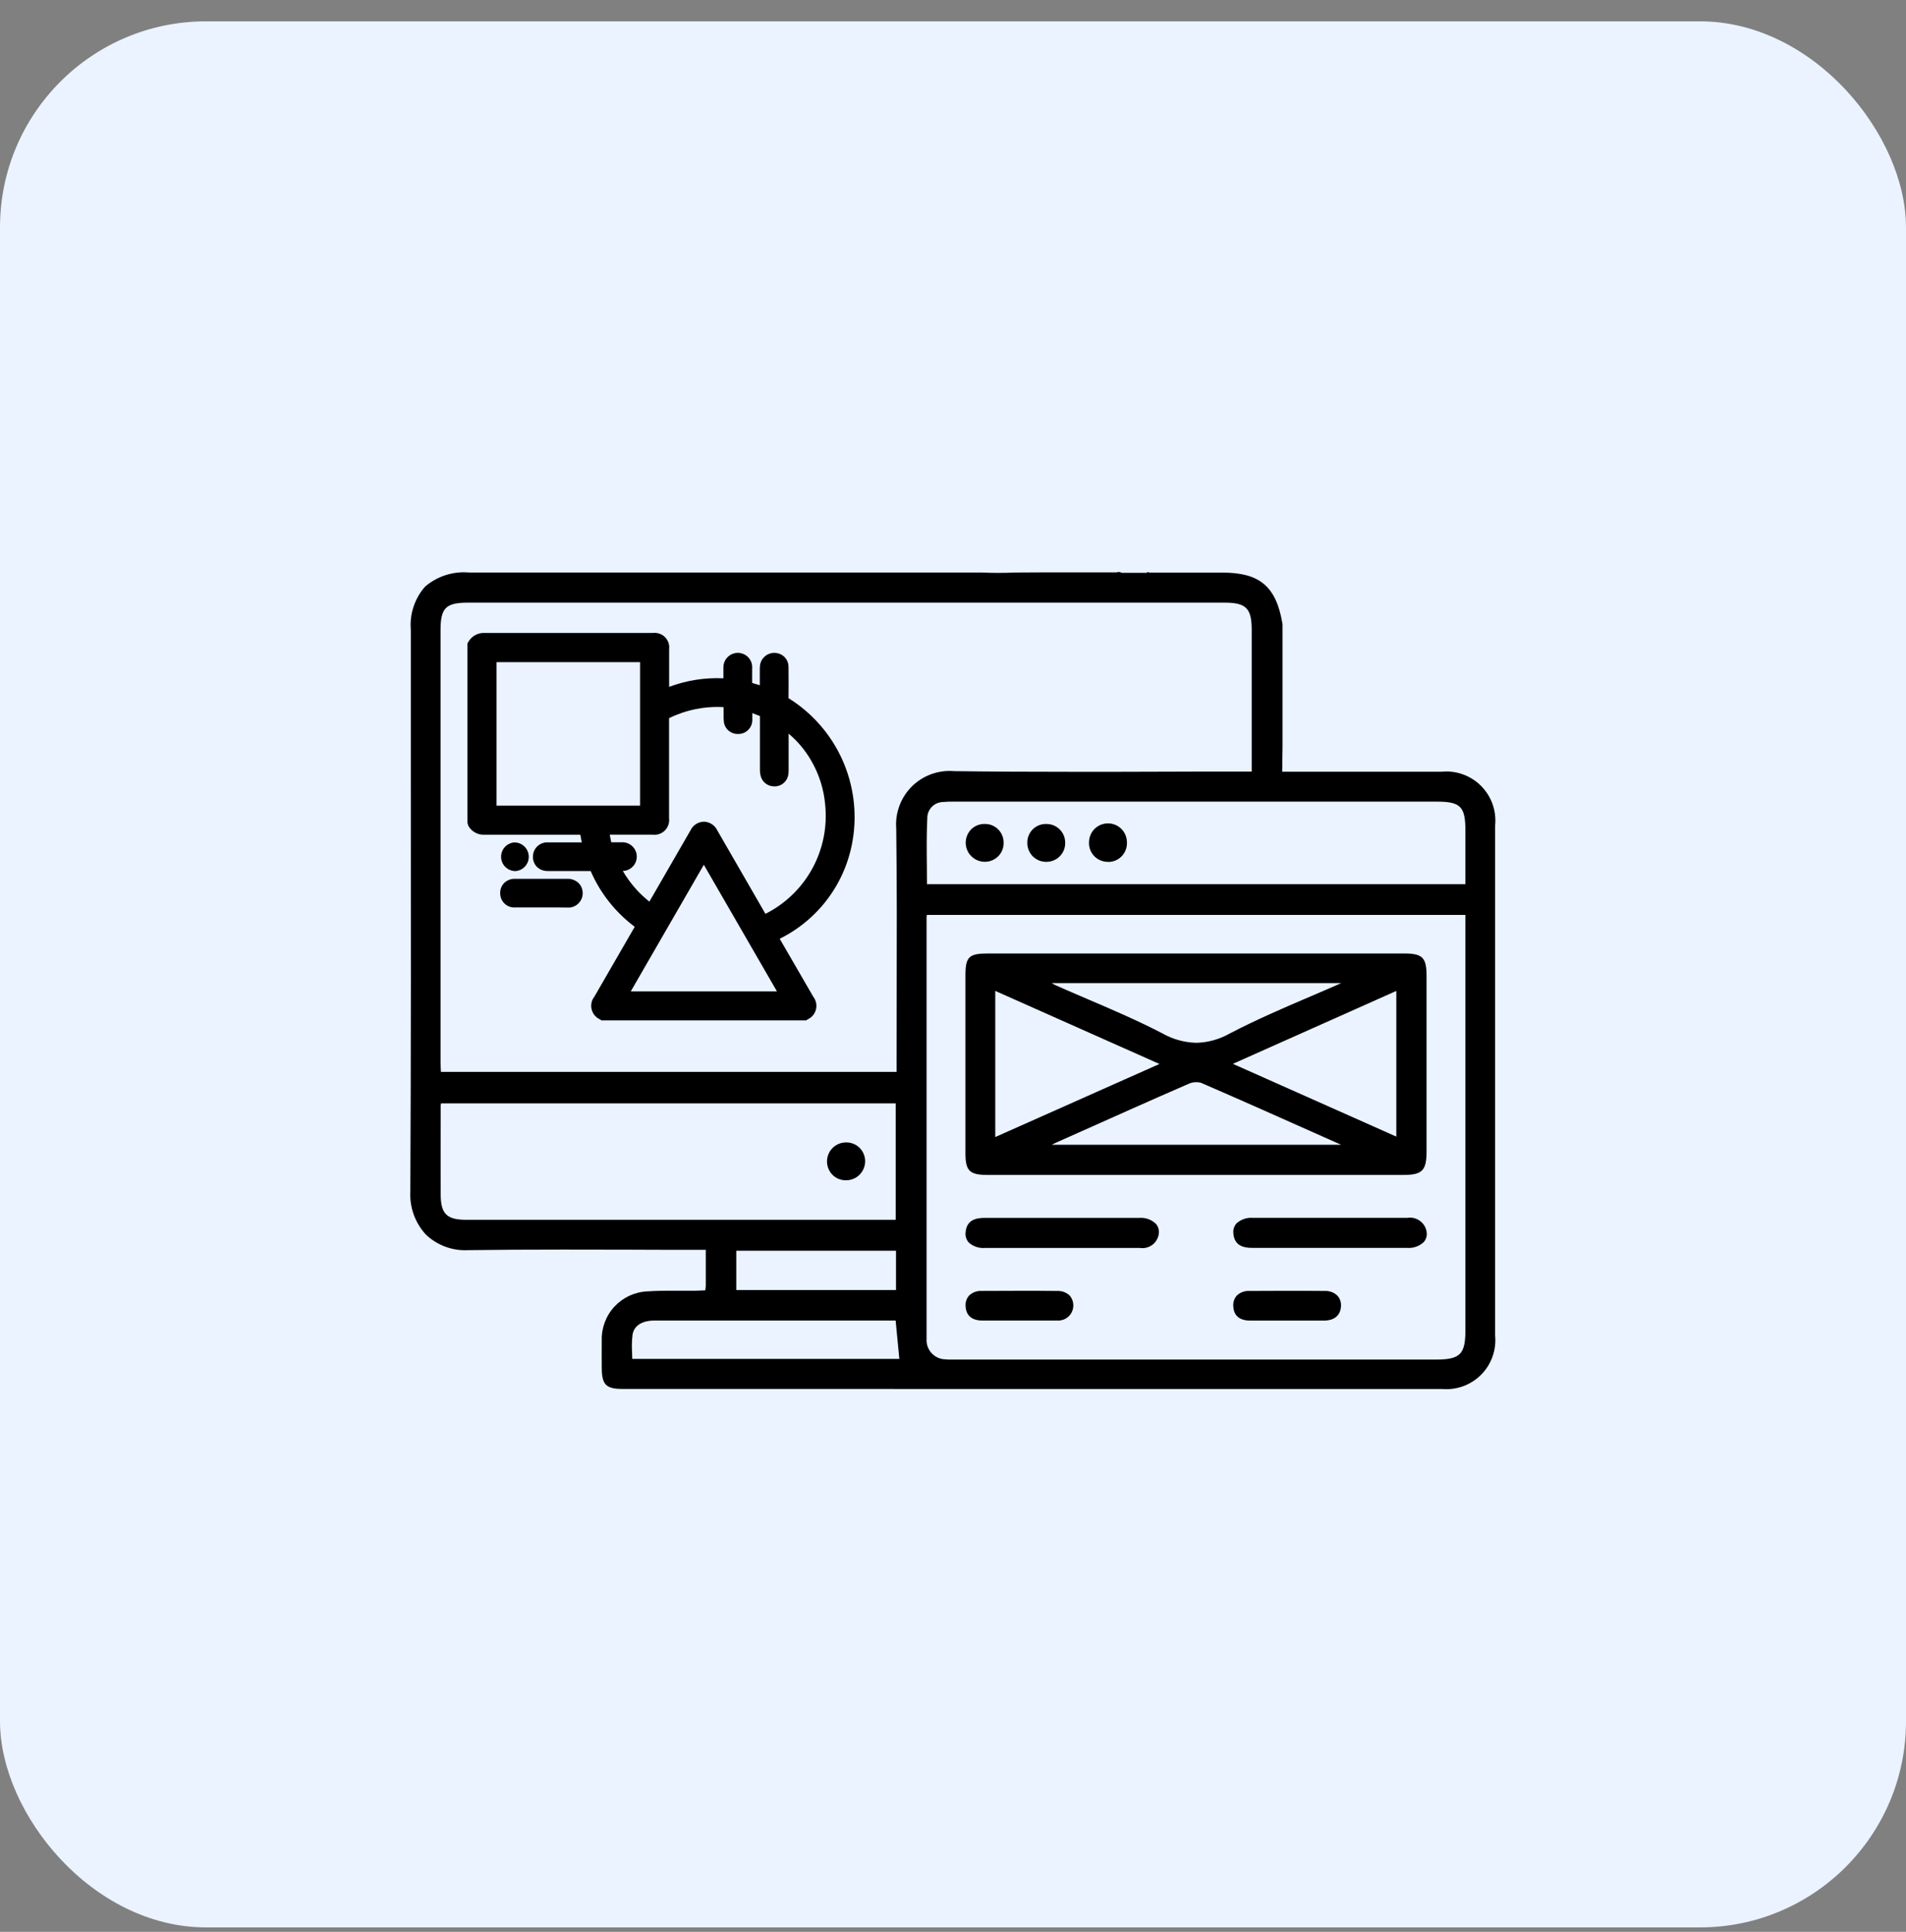 <svg width="74" height="75" viewBox="0 0 74 75" fill="none" xmlns="http://www.w3.org/2000/svg">
<rect x="0" y="0" width="74" height="75" fill="#808080" stroke="none"/>
<rect y="0.828" width="74" height="74" rx="8" fill="#EAF3FF"/>
<mask id="mask0_2_4185" style="mask-type:luminance" maskUnits="userSpaceOnUse" x="15" y="15" width="44" height="45">
<path d="M59 15.828H15V59.828H59V15.828Z" fill="white"/>
</mask>
<g mask="url(#mask0_2_4185)">
<path d="M49.712 24.248C49.474 22.824 48.871 22.315 47.464 22.314H44.582C44.556 22.245 44.546 22.386 44.525 22.314C44.444 22.322 44.358 22.314 44.271 22.314H43.821C43.701 22.321 43.581 22.321 43.461 22.314C43.461 22.371 43.468 22.247 43.471 22.314C43.373 22.321 43.275 22.321 43.177 22.314C41.955 22.314 40.732 22.299 39.51 22.314C39.477 22.316 39.443 22.316 39.409 22.314C38.967 22.334 38.525 22.334 38.087 22.314H37.499C31.069 22.314 24.637 22.312 18.203 22.308C16.723 22.308 16.029 22.993 16.029 24.459C16.029 31.729 16.049 38.997 16.012 46.269C15.986 46.561 16.024 46.856 16.124 47.132C16.223 47.408 16.382 47.659 16.589 47.867C16.795 48.075 17.045 48.236 17.32 48.337C17.596 48.439 17.89 48.479 18.182 48.455C21.092 48.413 24.006 48.442 26.916 48.442H27.486C27.486 48.968 27.486 49.434 27.486 49.901C27.486 49.982 27.471 50.063 27.461 50.174C27.286 50.182 27.135 50.193 26.981 50.195C26.37 50.201 25.759 50.174 25.151 50.217C24.683 50.236 24.242 50.438 23.922 50.779C23.603 51.121 23.431 51.575 23.444 52.043C23.438 52.398 23.444 52.753 23.444 53.108C23.444 53.711 23.568 53.841 24.16 53.841C34.769 53.841 45.377 53.841 55.986 53.841C56.253 53.866 56.522 53.832 56.775 53.74C57.027 53.649 57.256 53.503 57.446 53.313C57.635 53.123 57.78 52.893 57.87 52.64C57.961 52.387 57.994 52.117 57.967 51.85C57.967 45.248 57.967 38.645 57.967 32.042C57.995 31.771 57.961 31.498 57.869 31.242C57.777 30.986 57.63 30.753 57.437 30.562C57.243 30.37 57.01 30.224 56.753 30.134C56.496 30.044 56.223 30.013 55.952 30.042C54.021 30.042 52.09 30.042 50.159 30.042H49.697L49.712 28.983V24.248ZM18.102 47.437C17.297 47.437 17.025 47.17 17.023 46.371C17.023 45.221 17.023 44.071 17.023 42.922C17.028 42.866 17.037 42.81 17.05 42.755H34.856V47.437L18.102 47.437ZM34.868 50.164H28.504V48.476H34.868V50.164ZM24.465 52.839C24.444 52.498 24.448 52.155 24.476 51.815C24.535 51.407 24.895 51.189 25.41 51.188C27.481 51.188 29.552 51.188 31.623 51.188H34.85C34.906 51.758 34.957 52.287 35.013 52.84L24.465 52.839ZM34.877 32.172C34.916 35.167 34.889 38.164 34.889 41.159V41.699H17.043C17.037 41.551 17.022 41.401 17.022 41.251V24.469C17.022 23.554 17.267 23.315 18.187 23.315H47.537C48.427 23.315 48.678 23.564 48.678 24.451C48.678 26.154 48.678 27.858 48.678 29.562V30.041H48.116C44.425 30.041 40.733 30.072 37.042 30.024C36.753 29.999 36.462 30.037 36.189 30.136C35.916 30.235 35.668 30.392 35.462 30.596C35.257 30.801 35.098 31.048 34.998 31.32C34.897 31.593 34.858 31.883 34.881 32.173M56.979 35.966V51.639C56.979 52.629 56.742 52.861 55.746 52.861H37.128C36.986 52.865 36.843 52.863 36.702 52.853C36.591 52.85 36.481 52.826 36.38 52.78C36.279 52.735 36.188 52.67 36.113 52.588C36.037 52.507 35.979 52.411 35.941 52.307C35.904 52.203 35.887 52.092 35.893 51.982C35.888 46.516 35.888 41.05 35.893 35.583C35.898 35.534 35.907 35.485 35.92 35.437H56.975L56.979 35.966ZM56.979 34.409H35.907C35.907 33.495 35.876 32.591 35.922 31.69C35.939 31.517 36.02 31.356 36.149 31.238C36.278 31.121 36.446 31.056 36.621 31.055C36.777 31.043 36.933 31.038 37.089 31.042H55.784C56.752 31.042 56.973 31.267 56.975 32.252V34.409" fill="black"/>
<path d="M40.072 53.925L24.161 53.923C23.53 53.923 23.366 53.755 23.363 53.108C23.363 52.758 23.358 52.398 23.363 52.041C23.349 51.553 23.527 51.078 23.861 50.721C24.195 50.364 24.657 50.153 25.145 50.135C25.46 50.113 25.773 50.11 26.01 50.11H26.39C26.587 50.11 26.783 50.11 26.98 50.11C27.084 50.11 27.188 50.104 27.3 50.098L27.388 50.093V50.06C27.396 50.006 27.4 49.951 27.402 49.897C27.402 49.525 27.402 49.151 27.402 48.756V48.522H26.913C26.074 48.522 25.222 48.522 24.398 48.517C23.575 48.513 22.721 48.513 21.883 48.513C20.442 48.513 19.265 48.52 18.181 48.535C17.88 48.552 17.579 48.507 17.296 48.404C17.013 48.3 16.755 48.139 16.536 47.932C16.33 47.709 16.17 47.447 16.066 47.161C15.962 46.876 15.916 46.572 15.931 46.269C15.958 40.908 15.954 35.458 15.95 30.186C15.95 28.277 15.95 26.368 15.95 24.458C15.924 24.155 15.959 23.85 16.054 23.561C16.149 23.271 16.301 23.004 16.502 22.776C16.735 22.576 17.005 22.424 17.298 22.33C17.59 22.235 17.898 22.2 18.204 22.227H19.335C22.363 22.227 25.392 22.227 28.419 22.227C31.447 22.227 34.475 22.227 37.503 22.227H38.094C38.315 22.236 38.536 22.242 38.755 22.242C38.973 22.242 39.194 22.237 39.414 22.227H39.425C39.446 22.229 39.466 22.229 39.487 22.227H39.517C39.858 22.223 40.228 22.221 40.652 22.221C41.036 22.221 41.419 22.221 41.802 22.221C42.261 22.221 42.722 22.221 43.182 22.221C43.215 22.221 43.246 22.221 43.28 22.221C43.313 22.221 43.347 22.221 43.381 22.221V22.205L43.427 22.209C43.442 22.206 43.458 22.206 43.472 22.211C43.49 22.211 43.507 22.216 43.521 22.227H43.541V22.24C43.59 22.24 43.644 22.24 43.697 22.24C43.75 22.24 43.779 22.24 43.824 22.24H44.274C44.332 22.24 44.388 22.24 44.444 22.24C44.47 22.24 44.493 22.24 44.514 22.24C44.528 22.224 44.547 22.213 44.568 22.211C44.588 22.211 44.608 22.218 44.624 22.231H47.465C48.919 22.231 49.551 22.773 49.794 24.23V28.985L49.781 29.962H53.472H55.953C56.234 29.932 56.519 29.965 56.785 30.059C57.052 30.153 57.295 30.305 57.496 30.505C57.696 30.704 57.85 30.946 57.946 31.212C58.041 31.479 58.076 31.763 58.048 32.044C58.048 38.617 58.048 45.281 58.048 51.852C58.074 52.13 58.039 52.41 57.945 52.673C57.851 52.936 57.7 53.175 57.503 53.373C57.306 53.57 57.068 53.722 56.806 53.818C56.543 53.913 56.263 53.95 55.985 53.925C50.681 53.925 45.377 53.925 40.072 53.925ZM26.01 50.273C25.775 50.273 25.466 50.273 25.156 50.297C24.709 50.314 24.286 50.507 23.981 50.834C23.676 51.162 23.512 51.597 23.526 52.044C23.521 52.398 23.526 52.758 23.526 53.103C23.526 53.665 23.617 53.755 24.161 53.755C34.77 53.755 45.379 53.755 55.987 53.755C56.244 53.781 56.503 53.75 56.746 53.663C56.989 53.576 57.21 53.436 57.392 53.253C57.574 53.07 57.713 52.849 57.799 52.606C57.884 52.362 57.915 52.103 57.887 51.846C57.887 45.274 57.887 38.609 57.887 32.038C57.913 31.778 57.88 31.517 57.791 31.271C57.703 31.026 57.561 30.804 57.375 30.62C57.19 30.437 56.966 30.297 56.72 30.211C56.474 30.125 56.212 30.095 55.953 30.123H53.472H49.614L49.631 28.982V24.248C49.4 22.882 48.832 22.396 47.465 22.395H44.593C44.578 22.409 44.559 22.417 44.538 22.416C44.519 22.417 44.5 22.41 44.485 22.398C44.446 22.398 44.404 22.398 44.356 22.398H44.275H43.825C43.784 22.398 43.744 22.398 43.705 22.398C43.637 22.398 43.568 22.402 43.509 22.398C43.496 22.405 43.481 22.409 43.467 22.409C43.453 22.409 43.44 22.405 43.428 22.399L43.388 22.403V22.401C43.349 22.401 43.307 22.401 43.271 22.401C43.163 22.396 43.057 22.401 42.951 22.401C42.567 22.401 42.184 22.401 41.8 22.401C41.417 22.401 41.034 22.401 40.651 22.401C40.228 22.401 39.858 22.401 39.519 22.407H39.488C39.463 22.409 39.437 22.409 39.412 22.407C38.971 22.428 38.525 22.427 38.088 22.407H37.504C34.476 22.407 31.449 22.407 28.42 22.407C25.392 22.407 22.363 22.401 19.335 22.39H18.204C17.92 22.364 17.633 22.396 17.361 22.482C17.089 22.568 16.836 22.707 16.618 22.892C16.433 23.105 16.292 23.354 16.205 23.623C16.118 23.892 16.086 24.177 16.111 24.458C16.111 26.368 16.111 28.277 16.111 30.186C16.111 35.458 16.119 40.908 16.092 46.269C16.077 46.552 16.119 46.834 16.216 47.1C16.312 47.366 16.461 47.61 16.653 47.818C16.856 48.009 17.096 48.157 17.359 48.253C17.621 48.348 17.901 48.389 18.18 48.373C19.264 48.358 20.442 48.35 21.884 48.35C22.722 48.35 23.575 48.35 24.4 48.355C25.224 48.36 26.076 48.36 26.914 48.36H27.566V48.756C27.566 49.153 27.566 49.529 27.566 49.897C27.565 49.958 27.56 50.018 27.552 50.079C27.552 50.11 27.544 50.142 27.54 50.179L27.533 50.249H27.462L27.305 50.257C27.193 50.263 27.086 50.268 26.98 50.269C26.782 50.269 26.584 50.269 26.386 50.269L26.01 50.273ZM36.921 52.946C36.845 52.947 36.769 52.943 36.694 52.936C36.573 52.933 36.454 52.906 36.344 52.856C36.233 52.806 36.135 52.735 36.052 52.646C35.97 52.557 35.907 52.453 35.866 52.339C35.825 52.225 35.807 52.104 35.813 51.984C35.813 47.513 35.813 42.967 35.813 38.571V35.586C35.814 35.55 35.82 35.515 35.829 35.48C35.829 35.464 35.837 35.445 35.842 35.424L35.855 35.358H57.057V51.638C57.057 52.676 56.786 52.942 55.742 52.942H37.128L36.921 52.946ZM35.985 35.52C35.979 35.542 35.975 35.563 35.974 35.586V38.571C35.974 42.971 35.974 47.513 35.974 51.984C35.967 52.084 35.982 52.185 36.016 52.28C36.05 52.375 36.103 52.462 36.171 52.536C36.24 52.609 36.322 52.669 36.415 52.71C36.507 52.751 36.606 52.773 36.707 52.774C36.777 52.781 36.847 52.784 36.917 52.783H37.124H55.742C56.689 52.783 56.894 52.58 56.894 51.642V35.52H35.985ZM35.1 52.92H24.384V52.838C24.384 52.73 24.384 52.621 24.377 52.512C24.361 52.274 24.368 52.035 24.396 51.799C24.459 51.364 24.838 51.104 25.409 51.103H28.078H34.922L34.93 51.176C34.974 51.636 35.016 52.067 35.059 52.506L35.1 52.92ZM24.547 52.757H34.917L34.894 52.525C34.854 52.109 34.812 51.701 34.773 51.268H28.079H25.41C24.921 51.268 24.608 51.472 24.557 51.825C24.531 52.052 24.525 52.281 24.54 52.509C24.543 52.591 24.546 52.673 24.547 52.757ZM34.95 50.247H28.423V48.394H34.95V50.247ZM28.586 50.084H34.787V48.557H28.586V50.084ZM23.535 47.519H18.103C17.248 47.519 16.944 47.219 16.942 46.372C16.942 45.452 16.942 44.517 16.942 43.613V42.924C16.943 42.886 16.948 42.849 16.957 42.812C16.957 42.792 16.965 42.77 16.97 42.742L16.982 42.674H34.938V47.519H23.535ZM17.122 42.837V42.843C17.115 42.87 17.111 42.897 17.11 42.925V43.614C17.11 44.517 17.106 45.453 17.11 46.372C17.11 47.127 17.345 47.357 18.108 47.357H34.775V42.837H17.122ZM34.972 41.777H16.965V41.696C16.965 41.643 16.96 41.589 16.956 41.533C16.951 41.438 16.944 41.34 16.944 41.241V24.469C16.944 23.511 17.224 23.233 18.191 23.233H47.541C48.478 23.233 48.763 23.517 48.763 24.451C48.763 25.586 48.763 26.722 48.763 27.858V30.122H48.117C47.077 30.122 46.02 30.122 44.998 30.127C43.975 30.132 42.917 30.132 41.878 30.132C39.987 30.132 38.45 30.123 37.041 30.105C36.76 30.089 36.48 30.131 36.216 30.227C35.952 30.324 35.711 30.474 35.507 30.667C35.319 30.869 35.175 31.105 35.081 31.364C34.988 31.622 34.947 31.897 34.962 32.171C34.99 34.305 34.984 36.474 34.979 38.571C34.979 39.42 34.975 40.298 34.975 41.16L34.972 41.777ZM17.121 41.614H34.809V41.156C34.809 40.293 34.809 39.414 34.813 38.566C34.819 36.47 34.824 34.301 34.796 32.169C34.772 31.869 34.814 31.567 34.919 31.285C35.023 31.003 35.188 30.747 35.401 30.534C35.615 30.322 35.872 30.159 36.155 30.056C36.438 29.953 36.739 29.913 37.039 29.938C38.448 29.957 39.984 29.965 41.874 29.965C42.913 29.965 43.971 29.965 44.993 29.96C46.014 29.955 47.072 29.955 48.113 29.955H48.597V27.858C48.597 26.722 48.597 25.586 48.597 24.451C48.597 23.613 48.378 23.396 47.537 23.396H18.188C17.307 23.396 17.104 23.596 17.104 24.469V41.25C17.104 41.344 17.11 41.439 17.115 41.532C17.118 41.56 17.119 41.589 17.121 41.618V41.614ZM57.057 34.49H35.826V34.409C35.826 34.146 35.826 33.878 35.821 33.621C35.815 32.985 35.808 32.329 35.842 31.686C35.858 31.492 35.947 31.312 36.09 31.181C36.232 31.049 36.419 30.975 36.613 30.974C36.737 30.962 36.862 30.957 36.986 30.959H55.785C56.794 30.959 57.055 31.225 57.057 32.251V34.49ZM35.989 34.327H56.894V32.251C56.894 31.312 56.706 31.122 55.785 31.122H36.986C36.867 31.12 36.749 31.125 36.63 31.136C36.475 31.135 36.325 31.191 36.21 31.294C36.094 31.398 36.021 31.54 36.005 31.694C35.972 32.332 35.978 32.986 35.985 33.619C35.986 33.851 35.989 34.09 35.989 34.327Z" fill="black"/>
<path d="M46.459 37.098H54.511C55.187 37.098 55.307 37.217 55.308 37.886C55.308 40.157 55.308 42.429 55.308 44.701C55.308 45.401 55.18 45.533 54.497 45.533C49.116 45.533 43.734 45.533 38.352 45.533C37.696 45.533 37.568 45.41 37.568 44.776C37.568 42.477 37.568 40.177 37.568 37.877C37.568 37.191 37.664 37.099 38.366 37.099H46.46M45.218 41.307L38.561 38.345V44.27L45.218 41.307ZM54.295 38.347L47.666 41.303L54.295 44.253V38.347ZM52.299 38.158L52.285 38.089H40.608C40.714 38.2 40.844 38.287 40.988 38.341C42.361 38.952 43.764 39.502 45.095 40.194C45.498 40.438 45.961 40.567 46.432 40.569C46.904 40.571 47.367 40.444 47.772 40.204C49.239 39.439 50.787 38.832 52.299 38.158ZM52.33 44.523C52.28 44.478 52.227 44.436 52.172 44.399C50.335 43.584 48.5 42.758 46.655 41.955C46.472 41.902 46.276 41.918 46.103 42C44.392 42.748 42.681 43.512 40.978 44.274C40.845 44.332 40.717 44.404 40.489 44.518L52.33 44.523Z" fill="black"/>
<path d="M41.063 37.017H54.507C55.228 37.017 55.385 37.172 55.386 37.886C55.386 40.158 55.386 42.43 55.386 44.701C55.386 45.443 55.218 45.614 54.493 45.615C49.112 45.615 43.731 45.615 38.349 45.615C37.645 45.615 37.483 45.459 37.483 44.777C37.483 42.488 37.483 40.167 37.483 37.877C37.483 37.144 37.615 37.018 38.363 37.017L41.063 37.017ZM46.459 37.18H38.365C37.713 37.18 37.65 37.239 37.649 37.876C37.649 40.165 37.649 42.486 37.649 44.776C37.649 45.364 37.741 45.452 38.351 45.452C43.733 45.452 49.114 45.452 54.496 45.452C55.129 45.452 55.224 45.353 55.225 44.7C55.225 42.429 55.225 40.157 55.225 37.885C55.225 37.259 55.144 37.18 54.51 37.179H46.459V37.18ZM40.429 38.006H52.35L52.39 38.205L52.331 38.232C51.88 38.433 51.42 38.631 50.974 38.822C49.923 39.274 48.835 39.74 47.809 40.276C47.392 40.523 46.915 40.652 46.431 40.65C45.946 40.648 45.471 40.516 45.056 40.266C44.127 39.783 43.143 39.361 42.193 38.953C41.786 38.779 41.365 38.598 40.954 38.416C40.799 38.356 40.66 38.263 40.546 38.143L40.429 38.006ZM52.072 38.169H40.831C40.892 38.206 40.955 38.238 41.02 38.266C41.428 38.448 41.851 38.628 42.257 38.803C43.211 39.21 44.197 39.635 45.131 40.12C45.533 40.348 45.984 40.474 46.446 40.485C46.897 40.474 47.339 40.352 47.733 40.13C48.765 39.591 49.852 39.123 50.911 38.671C51.291 38.508 51.684 38.34 52.071 38.169H52.072ZM38.478 38.219L38.593 38.271L45.25 41.233L45.417 41.307L43.221 42.284L38.592 44.343L38.477 44.392L38.478 38.219ZM45.016 41.307L38.641 38.47V44.144L43.155 42.135L45.016 41.307ZM54.375 38.22V44.378L54.26 44.326L48.011 41.544L47.464 41.3L47.631 41.226L54.26 38.27L54.375 38.22ZM54.212 44.127V38.471L47.866 41.302L48.078 41.396L54.212 44.127ZM46.472 41.845C46.547 41.843 46.621 41.857 46.691 41.885C48.266 42.568 49.86 43.279 51.4 43.966L52.207 44.326C52.241 44.343 52.271 44.365 52.298 44.392C52.319 44.409 52.346 44.431 52.38 44.461L52.564 44.607H40.489L40.453 44.453L40.653 44.35C40.766 44.292 40.854 44.246 40.944 44.206L41.575 43.925C43.046 43.268 44.568 42.588 46.07 41.932C46.195 41.877 46.33 41.847 46.468 41.844L46.472 41.845ZM52.069 44.443L51.335 44.117C49.794 43.43 48.201 42.719 46.627 42.037C46.464 41.994 46.291 42.01 46.138 42.082C44.638 42.734 43.115 43.417 41.645 44.074L41.014 44.356C40.955 44.382 40.898 44.41 40.83 44.444L52.069 44.443Z" fill="black"/>
<path d="M41.224 48.364C40.232 48.364 39.24 48.364 38.248 48.364C37.79 48.364 37.548 48.184 37.571 47.85C37.6 47.443 37.889 47.361 38.234 47.361C40.232 47.361 42.231 47.361 44.23 47.361C44.677 47.361 44.945 47.559 44.913 47.877C44.874 48.273 44.595 48.366 44.245 48.366C43.238 48.36 42.231 48.366 41.225 48.366" fill="black"/>
<path d="M44.253 48.449H44.244C43.832 48.449 43.398 48.449 42.835 48.449H39.437H38.247C38.133 48.459 38.017 48.446 37.908 48.41C37.8 48.375 37.699 48.317 37.614 48.241C37.566 48.188 37.53 48.125 37.509 48.057C37.487 47.99 37.48 47.918 37.489 47.847C37.525 47.341 37.927 47.283 38.227 47.283H41.629H44.228C44.345 47.273 44.463 47.288 44.574 47.326C44.684 47.365 44.786 47.426 44.872 47.506C44.918 47.557 44.953 47.618 44.973 47.684C44.994 47.751 45 47.82 44.991 47.889C44.981 47.975 44.954 48.058 44.911 48.134C44.869 48.209 44.811 48.275 44.742 48.327C44.673 48.38 44.594 48.417 44.51 48.438C44.426 48.459 44.338 48.463 44.253 48.449ZM42.835 48.286C43.398 48.286 43.833 48.286 44.245 48.286H44.253C44.635 48.286 44.803 48.166 44.831 47.871C44.837 47.825 44.833 47.778 44.819 47.733C44.805 47.689 44.781 47.648 44.75 47.613C44.678 47.551 44.595 47.505 44.505 47.475C44.416 47.446 44.321 47.435 44.227 47.444H41.627H38.229C37.835 47.444 37.674 47.56 37.653 47.857C37.646 47.905 37.65 47.954 37.664 48.001C37.678 48.048 37.702 48.091 37.734 48.128C37.805 48.186 37.887 48.23 37.976 48.257C38.064 48.283 38.157 48.292 38.248 48.283C38.943 48.283 39.637 48.283 40.331 48.283H42.838L42.835 48.286Z" fill="black"/>
<path d="M51.61 48.364C50.617 48.364 49.626 48.364 48.633 48.364C48.285 48.364 48.001 48.283 47.964 47.883C47.934 47.557 48.188 47.362 48.637 47.361C50.635 47.361 52.634 47.361 54.633 47.361C54.98 47.361 55.264 47.453 55.307 47.85C55.343 48.17 55.078 48.366 54.63 48.368C53.623 48.368 52.616 48.368 51.61 48.368" fill="black"/>
<path d="M48.618 48.447C48.324 48.447 47.928 48.39 47.885 47.892C47.876 47.821 47.882 47.749 47.903 47.681C47.924 47.614 47.959 47.551 48.006 47.497C48.091 47.42 48.191 47.361 48.299 47.324C48.408 47.286 48.523 47.272 48.638 47.282H51.035H54.64C54.726 47.267 54.814 47.271 54.899 47.291C54.983 47.312 55.063 47.349 55.133 47.402C55.203 47.454 55.262 47.519 55.307 47.594C55.351 47.67 55.38 47.753 55.391 47.84C55.4 47.908 55.395 47.978 55.375 48.044C55.355 48.11 55.321 48.172 55.275 48.223C55.19 48.303 55.088 48.365 54.977 48.403C54.867 48.442 54.749 48.457 54.632 48.447C53.926 48.447 53.222 48.447 52.519 48.447H49.911C49.413 48.447 49.008 48.447 48.635 48.447H48.618ZM51.033 47.443H48.636C48.544 47.434 48.452 47.444 48.364 47.472C48.276 47.5 48.194 47.545 48.124 47.606C48.092 47.642 48.068 47.685 48.054 47.732C48.04 47.778 48.036 47.827 48.043 47.876C48.07 48.169 48.231 48.283 48.613 48.283H48.627C49 48.283 49.406 48.283 49.904 48.283H53.417H54.624C54.718 48.291 54.813 48.281 54.903 48.251C54.992 48.222 55.075 48.175 55.147 48.113C55.177 48.078 55.199 48.037 55.212 47.993C55.225 47.949 55.228 47.902 55.221 47.856C55.189 47.563 55.019 47.443 54.632 47.443H51.033Z" fill="black"/>
<path d="M49.949 51.186C49.482 51.186 49.015 51.186 48.548 51.186C48.222 51.186 47.977 51.063 47.964 50.715C47.951 50.367 48.175 50.201 48.503 50.199C49.481 50.192 50.457 50.192 51.431 50.199C51.757 50.199 51.993 50.37 51.977 50.713C51.962 51.056 51.724 51.191 51.392 51.187C50.911 51.181 50.43 51.187 49.949 51.187" fill="black"/>
<path d="M51.404 51.269H51.39C51.215 51.269 51.027 51.269 50.797 51.269H49.947H49.123C48.9 51.269 48.715 51.269 48.548 51.269H48.535C48.127 51.269 47.898 51.074 47.883 50.721C47.875 50.644 47.883 50.567 47.907 50.494C47.93 50.421 47.969 50.354 48.02 50.297C48.084 50.236 48.16 50.189 48.243 50.158C48.325 50.128 48.414 50.114 48.502 50.119C48.991 50.119 49.48 50.114 49.969 50.114C50.458 50.114 50.947 50.114 51.435 50.119C51.525 50.115 51.614 50.129 51.699 50.16C51.782 50.191 51.859 50.239 51.924 50.301C51.975 50.357 52.013 50.423 52.037 50.495C52.06 50.567 52.069 50.643 52.063 50.718C52.042 51.068 51.804 51.269 51.404 51.269ZM50.798 51.106C51.029 51.106 51.217 51.106 51.392 51.106H51.404C51.718 51.106 51.883 50.973 51.893 50.71C51.899 50.657 51.893 50.602 51.877 50.551C51.861 50.5 51.834 50.453 51.799 50.413C51.749 50.367 51.691 50.331 51.628 50.308C51.564 50.285 51.497 50.275 51.43 50.278C50.941 50.278 50.452 50.273 49.963 50.273C49.474 50.273 48.985 50.273 48.496 50.278C48.43 50.273 48.364 50.282 48.301 50.304C48.238 50.326 48.181 50.36 48.131 50.404C48.096 50.446 48.069 50.494 48.053 50.547C48.037 50.599 48.032 50.654 48.038 50.708C48.047 50.877 48.106 51.102 48.527 51.102H48.539C48.708 51.102 48.892 51.102 49.116 51.102H49.94L50.798 51.106Z" fill="black"/>
<path d="M39.549 51.186C39.083 51.186 38.616 51.186 38.15 51.186C37.824 51.186 37.585 51.06 37.572 50.709C37.559 50.359 37.79 50.202 38.116 50.199C39.094 50.192 40.069 50.192 41.043 50.199C41.369 50.199 41.599 50.374 41.582 50.718C41.567 51.032 41.351 51.183 41.034 51.183C40.54 51.183 40.045 51.183 39.549 51.183" fill="black"/>
<path d="M38.141 51.268C37.734 51.268 37.505 51.071 37.489 50.713C37.482 50.638 37.491 50.562 37.515 50.489C37.538 50.417 37.577 50.351 37.628 50.294C37.693 50.234 37.77 50.187 37.854 50.156C37.938 50.126 38.028 50.113 38.117 50.118C38.62 50.118 39.113 50.113 39.583 50.113C40.084 50.113 40.577 50.113 41.05 50.119C41.138 50.115 41.227 50.129 41.309 50.16C41.392 50.191 41.468 50.239 41.532 50.3C41.607 50.388 41.654 50.497 41.668 50.612C41.682 50.727 41.661 50.843 41.609 50.946C41.557 51.05 41.475 51.135 41.374 51.193C41.273 51.25 41.158 51.276 41.043 51.267C40.548 51.267 40.053 51.267 39.558 51.267H38.719H38.159L38.141 51.268ZM39.579 50.278C39.111 50.278 38.619 50.278 38.112 50.284C38.046 50.279 37.978 50.288 37.915 50.309C37.851 50.331 37.793 50.365 37.743 50.409C37.708 50.45 37.681 50.498 37.665 50.55C37.649 50.601 37.644 50.656 37.65 50.709C37.656 50.88 37.714 51.108 38.139 51.108H38.147C38.473 51.108 38.799 51.108 39.124 51.108H41.029C41.233 51.108 41.48 51.04 41.496 50.72C41.502 50.665 41.496 50.61 41.48 50.558C41.464 50.506 41.437 50.457 41.401 50.416C41.354 50.371 41.298 50.337 41.237 50.314C41.176 50.291 41.111 50.281 41.046 50.283C40.572 50.278 40.08 50.278 39.579 50.278Z" fill="black"/>
<path d="M32.849 44.433C32.979 44.435 33.105 44.475 33.211 44.549C33.317 44.623 33.399 44.726 33.446 44.847C33.493 44.967 33.504 45.099 33.476 45.225C33.448 45.352 33.383 45.467 33.289 45.556C33.196 45.645 33.078 45.705 32.95 45.727C32.823 45.749 32.692 45.733 32.574 45.68C32.456 45.627 32.356 45.54 32.287 45.431C32.218 45.321 32.184 45.194 32.188 45.064C32.192 44.893 32.264 44.73 32.388 44.612C32.512 44.493 32.678 44.429 32.849 44.433Z" fill="black"/>
<path d="M32.847 45.823C32.747 45.824 32.648 45.805 32.555 45.767C32.463 45.728 32.38 45.672 32.31 45.6C32.21 45.495 32.144 45.363 32.119 45.22C32.093 45.078 32.111 44.931 32.168 44.798C32.225 44.665 32.321 44.552 32.442 44.473C32.563 44.393 32.705 44.351 32.849 44.352C32.949 44.351 33.048 44.37 33.141 44.408C33.233 44.447 33.317 44.503 33.387 44.575C33.486 44.68 33.553 44.812 33.578 44.954C33.603 45.097 33.586 45.244 33.529 45.376C33.471 45.509 33.377 45.622 33.256 45.702C33.135 45.781 32.993 45.823 32.848 45.823H32.847ZM32.847 44.515C32.734 44.514 32.623 44.546 32.528 44.608C32.433 44.669 32.359 44.758 32.314 44.861C32.269 44.965 32.255 45.079 32.274 45.191C32.294 45.302 32.346 45.405 32.423 45.487C32.478 45.543 32.543 45.587 32.615 45.617C32.687 45.647 32.765 45.662 32.843 45.661C32.993 45.664 33.138 45.608 33.246 45.504C33.354 45.401 33.417 45.258 33.42 45.109C33.424 45.032 33.412 44.955 33.385 44.883C33.358 44.811 33.317 44.745 33.264 44.689C33.21 44.633 33.145 44.59 33.074 44.56C33.002 44.53 32.926 44.514 32.848 44.515H32.847Z" fill="black"/>
<path d="M40.61 33.377C40.522 33.377 40.435 33.359 40.354 33.324C40.273 33.289 40.2 33.238 40.14 33.174C40.08 33.109 40.033 33.033 40.003 32.95C39.974 32.867 39.961 32.779 39.967 32.691C39.969 32.605 39.987 32.521 40.021 32.442C40.056 32.363 40.105 32.292 40.167 32.232C40.229 32.172 40.302 32.125 40.382 32.094C40.462 32.062 40.547 32.047 40.633 32.048C40.719 32.05 40.804 32.068 40.882 32.103C40.961 32.137 41.032 32.186 41.092 32.248C41.152 32.31 41.199 32.383 41.23 32.463C41.262 32.543 41.277 32.628 41.276 32.714C41.279 32.802 41.263 32.89 41.231 32.972C41.198 33.054 41.149 33.129 41.087 33.191C41.024 33.253 40.95 33.302 40.867 33.334C40.785 33.366 40.697 33.381 40.609 33.378" fill="black"/>
<path d="M40.621 33.459H40.61C40.512 33.459 40.415 33.439 40.325 33.4C40.235 33.361 40.154 33.305 40.086 33.234C40.017 33.161 39.965 33.075 39.93 32.981C39.896 32.887 39.881 32.787 39.886 32.688C39.888 32.593 39.909 32.501 39.947 32.415C39.985 32.329 40.04 32.251 40.108 32.186C40.176 32.121 40.256 32.071 40.344 32.037C40.432 32.003 40.526 31.987 40.62 31.99H40.63C40.725 31.99 40.82 32.008 40.907 32.044C40.995 32.08 41.075 32.133 41.143 32.201C41.21 32.268 41.264 32.348 41.3 32.435C41.336 32.523 41.355 32.618 41.355 32.713C41.358 32.81 41.341 32.908 41.305 32.999C41.269 33.09 41.216 33.173 41.147 33.242C41.079 33.312 40.997 33.367 40.906 33.405C40.816 33.442 40.719 33.46 40.621 33.459ZM40.621 32.155C40.548 32.153 40.475 32.166 40.407 32.192C40.339 32.218 40.277 32.257 40.224 32.307C40.171 32.358 40.128 32.418 40.099 32.485C40.069 32.551 40.053 32.623 40.051 32.697C40.047 32.775 40.058 32.853 40.085 32.926C40.111 33 40.153 33.067 40.206 33.124C40.259 33.179 40.322 33.222 40.392 33.252C40.462 33.282 40.537 33.297 40.613 33.298H40.622C40.698 33.299 40.774 33.285 40.844 33.256C40.915 33.227 40.979 33.184 41.032 33.13C41.086 33.075 41.127 33.01 41.155 32.939C41.182 32.868 41.195 32.792 41.192 32.716C41.193 32.642 41.179 32.568 41.151 32.5C41.124 32.431 41.082 32.369 41.03 32.316C40.977 32.264 40.915 32.223 40.846 32.195C40.777 32.167 40.703 32.153 40.629 32.155L40.621 32.155Z" fill="black"/>
<path d="M38.884 32.708C38.887 32.838 38.851 32.965 38.781 33.075C38.711 33.184 38.61 33.269 38.49 33.321C38.371 33.372 38.24 33.387 38.112 33.363C37.985 33.339 37.867 33.278 37.775 33.187C37.683 33.096 37.62 32.979 37.594 32.852C37.568 32.725 37.581 32.593 37.63 32.473C37.679 32.353 37.764 32.251 37.872 32.179C37.98 32.108 38.107 32.069 38.236 32.07C38.407 32.069 38.571 32.136 38.692 32.255C38.814 32.375 38.883 32.538 38.884 32.708Z" fill="black"/>
<path d="M38.229 33.458H38.221C38.077 33.455 37.937 33.411 37.818 33.33C37.699 33.249 37.606 33.136 37.55 33.003C37.495 32.87 37.479 32.724 37.505 32.582C37.531 32.441 37.598 32.31 37.697 32.206C37.766 32.136 37.849 32.08 37.941 32.043C38.032 32.006 38.13 31.987 38.229 31.989H38.237C38.332 31.988 38.426 32.005 38.515 32.041C38.603 32.077 38.683 32.129 38.751 32.196C38.819 32.263 38.872 32.342 38.909 32.43C38.946 32.518 38.965 32.612 38.966 32.707C38.969 32.805 38.953 32.903 38.917 32.994C38.882 33.086 38.828 33.169 38.76 33.239C38.691 33.309 38.609 33.365 38.518 33.402C38.428 33.44 38.33 33.458 38.232 33.457L38.229 33.458ZM38.229 32.154C38.152 32.153 38.075 32.167 38.004 32.196C37.932 32.225 37.867 32.268 37.813 32.322C37.735 32.403 37.683 32.505 37.662 32.616C37.642 32.726 37.654 32.84 37.697 32.944C37.74 33.048 37.813 33.136 37.906 33.2C37.998 33.263 38.108 33.298 38.22 33.3H38.227C38.303 33.301 38.379 33.287 38.45 33.257C38.52 33.228 38.584 33.185 38.638 33.13C38.691 33.075 38.733 33.01 38.76 32.939C38.788 32.867 38.8 32.791 38.797 32.715C38.797 32.641 38.782 32.567 38.753 32.499C38.724 32.43 38.682 32.368 38.629 32.316C38.575 32.264 38.513 32.224 38.444 32.196C38.375 32.169 38.301 32.155 38.227 32.157L38.229 32.154Z" fill="black"/>
<path d="M43.014 32.071C43.099 32.068 43.183 32.082 43.263 32.113C43.342 32.143 43.414 32.189 43.475 32.247C43.536 32.306 43.585 32.376 43.619 32.454C43.652 32.532 43.67 32.616 43.67 32.7C43.67 32.874 43.601 33.041 43.478 33.163C43.356 33.286 43.189 33.355 43.016 33.355C42.842 33.355 42.675 33.286 42.553 33.163C42.43 33.041 42.361 32.874 42.361 32.7C42.361 32.616 42.379 32.532 42.412 32.455C42.445 32.377 42.494 32.306 42.554 32.248C42.615 32.189 42.687 32.143 42.766 32.112C42.844 32.081 42.928 32.066 43.013 32.068" fill="black"/>
<path d="M43.014 33.459C42.915 33.46 42.817 33.441 42.726 33.403C42.635 33.365 42.553 33.309 42.484 33.238C42.416 33.168 42.362 33.083 42.327 32.991C42.292 32.899 42.276 32.801 42.281 32.702C42.281 32.507 42.358 32.319 42.496 32.181C42.634 32.043 42.821 31.966 43.017 31.966C43.212 31.966 43.399 32.043 43.537 32.181C43.675 32.319 43.753 32.507 43.753 32.702C43.758 32.801 43.742 32.9 43.707 32.992C43.673 33.085 43.619 33.17 43.55 33.241C43.482 33.312 43.399 33.369 43.308 33.407C43.217 33.445 43.118 33.464 43.02 33.463L43.014 33.459ZM43.014 32.155C42.94 32.153 42.866 32.166 42.797 32.192C42.728 32.219 42.665 32.259 42.612 32.311C42.559 32.362 42.516 32.424 42.487 32.492C42.459 32.56 42.444 32.634 42.443 32.708C42.44 32.785 42.452 32.861 42.478 32.934C42.505 33.006 42.547 33.071 42.6 33.127C42.654 33.182 42.718 33.226 42.789 33.255C42.86 33.285 42.937 33.3 43.014 33.298C43.091 33.3 43.167 33.285 43.239 33.255C43.31 33.225 43.374 33.181 43.428 33.126C43.481 33.07 43.523 33.004 43.55 32.932C43.577 32.859 43.588 32.782 43.584 32.705C43.584 32.631 43.569 32.558 43.54 32.49C43.511 32.422 43.469 32.36 43.416 32.309C43.362 32.257 43.3 32.217 43.23 32.19C43.161 32.163 43.088 32.151 43.014 32.153V32.155Z" fill="black"/>
<path d="M18.426 31.925V25.05C18.466 24.982 18.525 24.926 18.596 24.891C18.666 24.855 18.746 24.841 18.825 24.85C20.998 24.855 23.17 24.855 25.343 24.85C25.607 24.85 25.7 24.943 25.701 25.207C25.701 25.773 25.701 26.339 25.701 26.904C25.701 26.954 25.706 27.003 25.709 27.067C26.54 26.691 27.455 26.54 28.363 26.631C28.363 26.387 28.363 26.164 28.363 25.938C28.359 25.898 28.363 25.858 28.376 25.82C28.388 25.781 28.409 25.746 28.436 25.716C28.463 25.686 28.496 25.662 28.533 25.646C28.57 25.63 28.609 25.621 28.65 25.621C28.819 25.621 28.925 25.745 28.927 25.947C28.927 26.175 28.927 26.4 28.927 26.627C28.927 26.665 28.952 26.728 28.981 26.737C29.239 26.818 29.5 26.894 29.774 26.974V26.829C29.774 26.555 29.774 26.281 29.774 26.008C29.771 25.966 29.771 25.924 29.774 25.882C29.78 25.811 29.813 25.744 29.866 25.696C29.919 25.648 29.988 25.621 30.059 25.622C30.096 25.622 30.133 25.629 30.167 25.643C30.201 25.657 30.231 25.678 30.257 25.705C30.283 25.731 30.303 25.763 30.316 25.797C30.329 25.831 30.335 25.868 30.333 25.905C30.338 26.32 30.338 26.735 30.333 27.149C30.329 27.186 30.337 27.223 30.355 27.255C30.373 27.287 30.401 27.312 30.434 27.328C31.316 27.859 32.016 28.644 32.443 29.581C32.87 30.517 33.004 31.561 32.827 32.575C32.696 33.372 32.372 34.124 31.884 34.767C31.396 35.41 30.759 35.925 30.027 36.265C29.986 36.286 29.945 36.308 29.897 36.334C29.928 36.39 29.954 36.44 29.979 36.488C30.431 37.271 30.883 38.054 31.335 38.838C31.472 39.075 31.441 39.2 31.214 39.34H23.435C23.208 39.193 23.181 39.075 23.318 38.835L24.929 36.045C24.956 35.998 24.98 35.949 25.003 35.903C24.982 35.883 24.973 35.873 24.962 35.864C24.155 35.313 23.527 34.537 23.155 33.633C23.12 33.551 23.068 33.54 22.992 33.54C22.421 33.54 21.851 33.54 21.281 33.54C21.081 33.54 20.967 33.431 20.968 33.255C20.968 33.215 20.975 33.176 20.991 33.141C21.006 33.105 21.029 33.072 21.058 33.046C21.087 33.02 21.122 33 21.159 32.987C21.197 32.975 21.236 32.971 21.275 32.976C21.449 32.976 21.624 32.976 21.798 32.976H22.918C22.868 32.688 22.82 32.412 22.77 32.127H22.6C21.341 32.127 20.082 32.127 18.823 32.127C18.744 32.137 18.664 32.123 18.593 32.087C18.523 32.05 18.465 31.993 18.427 31.923M25.296 35.404C25.329 35.347 25.358 35.3 25.386 35.252C25.942 34.29 26.498 33.327 27.053 32.364C27.077 32.307 27.117 32.259 27.168 32.225C27.219 32.191 27.28 32.174 27.341 32.175C27.485 32.175 27.554 32.275 27.618 32.386C28.255 33.491 28.893 34.597 29.532 35.702C29.558 35.745 29.585 35.783 29.614 35.827C30.497 35.452 31.237 34.803 31.724 33.977C32.212 33.15 32.421 32.188 32.321 31.234C32.267 30.574 32.063 29.935 31.725 29.366C31.384 28.786 30.91 28.296 30.343 27.936C30.343 28.56 30.343 29.149 30.343 29.738C30.343 29.832 30.343 29.928 30.337 30.021C30.328 30.082 30.298 30.139 30.253 30.182C30.207 30.225 30.148 30.251 30.086 30.256C30.023 30.261 29.961 30.245 29.909 30.21C29.857 30.175 29.819 30.124 29.799 30.065C29.784 30.001 29.776 29.935 29.778 29.87C29.778 29.158 29.778 28.446 29.778 27.735C29.778 27.686 29.76 27.606 29.729 27.593C29.474 27.486 29.214 27.393 28.93 27.284C28.93 27.529 28.93 27.735 28.93 27.94C28.932 27.976 28.926 28.012 28.914 28.045C28.901 28.078 28.883 28.109 28.858 28.135C28.834 28.161 28.804 28.182 28.772 28.196C28.739 28.211 28.704 28.218 28.669 28.219C28.632 28.222 28.595 28.218 28.56 28.207C28.525 28.195 28.492 28.177 28.465 28.153C28.437 28.128 28.414 28.099 28.398 28.066C28.382 28.033 28.373 27.997 28.371 27.96C28.363 27.878 28.371 27.797 28.366 27.72V27.208C27.5 27.104 26.623 27.254 25.84 27.638C25.795 27.654 25.756 27.685 25.731 27.725C25.705 27.766 25.694 27.814 25.699 27.861C25.704 29.165 25.699 30.463 25.699 31.764C25.699 32.037 25.609 32.126 25.333 32.126H23.337C23.396 32.421 23.45 32.696 23.506 32.975C23.727 32.975 23.925 32.975 24.122 32.975C24.162 32.97 24.202 32.974 24.241 32.986C24.279 32.998 24.315 33.018 24.345 33.045C24.375 33.071 24.399 33.104 24.416 33.141C24.433 33.178 24.441 33.218 24.441 33.258C24.441 33.428 24.319 33.536 24.122 33.539C23.998 33.539 23.877 33.539 23.729 33.539C24.071 34.292 24.612 34.938 25.294 35.405M25.127 25.428H19.002V31.552H25.127V25.428ZM27.326 33.019L24.01 38.763H30.644L27.328 33.019" fill="black"/>
<path d="M31.239 39.419H23.41L23.392 39.406C23.335 39.382 23.285 39.346 23.244 39.299C23.204 39.252 23.176 39.196 23.162 39.136C23.148 39.076 23.149 39.013 23.164 38.953C23.179 38.893 23.209 38.838 23.25 38.792L24.859 36.002C24.875 35.975 24.889 35.948 24.902 35.921C24.09 35.36 23.456 34.576 23.08 33.663C23.064 33.625 23.06 33.62 22.993 33.62C22.423 33.62 21.852 33.62 21.282 33.62C21.228 33.623 21.174 33.615 21.122 33.596C21.071 33.578 21.025 33.549 20.985 33.512C20.936 33.458 20.904 33.391 20.893 33.318C20.882 33.246 20.892 33.172 20.924 33.106C20.954 33.04 21.004 32.984 21.067 32.947C21.13 32.909 21.202 32.89 21.275 32.894C21.395 32.894 21.519 32.894 21.639 32.894H22.822L22.702 32.208H20.713C19.951 32.208 19.368 32.208 18.823 32.208H18.818C18.725 32.217 18.632 32.199 18.549 32.156C18.467 32.112 18.399 32.045 18.355 31.963L18.345 31.947V25.029L18.355 25.01C18.401 24.93 18.47 24.864 18.552 24.82C18.635 24.777 18.728 24.758 18.821 24.766H18.826C20.204 24.766 21.576 24.766 22.737 24.766H25.344C25.655 24.766 25.782 24.893 25.783 25.205C25.783 25.583 25.783 25.96 25.783 26.336V26.901C25.783 26.916 25.783 26.931 25.783 26.946C26.437 26.665 27.141 26.52 27.853 26.52C27.993 26.52 28.136 26.526 28.279 26.537C28.279 26.498 28.279 26.459 28.279 26.421C28.279 26.252 28.279 26.095 28.279 25.932C28.275 25.881 28.282 25.831 28.299 25.783C28.315 25.735 28.341 25.692 28.376 25.654C28.41 25.617 28.451 25.588 28.497 25.567C28.544 25.547 28.593 25.536 28.644 25.535H28.648C28.699 25.536 28.75 25.547 28.796 25.568C28.843 25.59 28.884 25.62 28.918 25.659C28.951 25.697 28.976 25.743 28.991 25.791C29.007 25.84 29.011 25.892 29.005 25.942C29.005 26.039 29.005 26.134 29.005 26.23C29.005 26.358 29.005 26.491 29.005 26.621C29.006 26.635 29.01 26.648 29.016 26.66C29.214 26.723 29.412 26.78 29.62 26.84L29.689 26.861V26.555C29.689 26.373 29.689 26.19 29.689 26.008V25.986C29.688 25.947 29.69 25.909 29.694 25.871C29.703 25.781 29.744 25.697 29.811 25.636C29.878 25.575 29.965 25.541 30.055 25.54H30.062C30.109 25.54 30.156 25.549 30.199 25.568C30.243 25.586 30.282 25.613 30.315 25.647C30.348 25.681 30.374 25.721 30.391 25.765C30.409 25.809 30.417 25.856 30.415 25.903C30.42 26.304 30.42 26.723 30.415 27.149C30.412 27.171 30.416 27.194 30.427 27.214C30.437 27.233 30.455 27.248 30.476 27.257C31.39 27.784 32.109 28.592 32.526 29.562C32.95 30.511 33.083 31.564 32.909 32.589C32.773 33.398 32.443 34.163 31.946 34.816C31.449 35.469 30.801 35.991 30.057 36.337L30.001 36.366C30.015 36.392 30.029 36.418 30.043 36.447L30.408 37.079L31.408 38.791C31.449 38.838 31.478 38.893 31.493 38.953C31.508 39.013 31.508 39.076 31.494 39.136C31.479 39.197 31.45 39.252 31.409 39.299C31.368 39.345 31.317 39.381 31.259 39.403L31.239 39.419ZM23.459 39.256H31.193C31.364 39.146 31.378 39.068 31.267 38.876L30.276 37.162L29.911 36.526C29.895 36.499 29.882 36.472 29.866 36.445L29.829 36.371L29.79 36.3L29.862 36.261C29.912 36.234 29.953 36.212 29.994 36.191C30.715 35.856 31.344 35.351 31.826 34.718C32.308 34.086 32.628 33.345 32.76 32.561C32.93 31.563 32.796 30.537 32.375 29.616C31.954 28.696 31.266 27.923 30.4 27.398C30.354 27.376 30.316 27.34 30.29 27.295C30.265 27.251 30.253 27.2 30.257 27.148C30.257 26.724 30.257 26.306 30.257 25.906C30.259 25.88 30.255 25.853 30.246 25.829C30.237 25.804 30.223 25.782 30.204 25.763C30.186 25.744 30.164 25.729 30.14 25.718C30.116 25.708 30.09 25.703 30.063 25.704C30.012 25.703 29.962 25.723 29.924 25.758C29.886 25.793 29.864 25.841 29.86 25.893C29.858 25.923 29.858 25.954 29.86 25.985V26.009C29.86 26.191 29.86 26.373 29.86 26.555V27.08L29.583 26.998C29.367 26.936 29.165 26.877 28.96 26.811C28.879 26.787 28.851 26.673 28.85 26.625C28.85 26.493 28.85 26.36 28.85 26.231C28.85 26.136 28.85 26.04 28.85 25.945C28.85 25.85 28.823 25.701 28.654 25.701C28.529 25.701 28.452 25.791 28.449 25.938C28.449 26.101 28.449 26.255 28.449 26.427C28.449 26.494 28.449 26.563 28.449 26.633V26.722L28.36 26.714C28.193 26.699 28.025 26.691 27.86 26.691C27.132 26.691 26.412 26.847 25.749 27.15L25.64 27.199L25.634 27.079C25.634 27.055 25.634 27.034 25.634 27.013C25.634 26.976 25.63 26.943 25.63 26.909V26.342C25.63 25.965 25.63 25.588 25.63 25.211C25.63 24.992 25.573 24.934 25.354 24.934H22.741C21.579 24.934 20.207 24.934 18.829 24.934H18.821C18.76 24.927 18.699 24.936 18.644 24.961C18.589 24.986 18.541 25.026 18.508 25.076V31.907C18.54 31.958 18.586 31.999 18.642 32.025C18.697 32.05 18.758 32.059 18.818 32.05H18.822C19.366 32.05 19.95 32.05 20.712 32.05H22.838L22.85 32.118C22.899 32.403 22.948 32.679 22.998 32.967L23.015 33.062H21.477C21.41 33.062 21.344 33.062 21.278 33.062C21.197 33.062 21.053 33.092 21.052 33.26C21.05 33.286 21.053 33.312 21.061 33.337C21.07 33.361 21.083 33.384 21.1 33.403C21.151 33.446 21.216 33.468 21.282 33.463C21.852 33.463 22.423 33.463 22.993 33.463C23.042 33.456 23.092 33.466 23.135 33.49C23.178 33.515 23.211 33.554 23.23 33.6C23.597 34.489 24.214 35.252 25.008 35.795C25.019 35.804 25.029 35.813 25.039 35.823L25.057 35.84L25.102 35.882L25.057 35.971C25.039 36.008 25.02 36.045 24.998 36.083L23.392 38.873C23.277 39.068 23.288 39.14 23.459 39.256ZM30.785 38.848H23.87L23.941 38.726L26.434 34.408L27.331 32.859L27.401 32.982L30.512 38.368L30.785 38.848ZM24.152 38.685H30.503L30.367 38.451L27.327 33.186L26.574 34.49L24.152 38.685ZM29.575 35.932L29.539 35.873L29.512 35.83C29.495 35.803 29.477 35.775 29.46 35.749C28.744 34.507 28.118 33.422 27.548 32.428C27.483 32.315 27.435 32.261 27.34 32.259H27.328C27.241 32.259 27.184 32.3 27.123 32.406C26.723 33.101 26.323 33.794 25.922 34.487L25.456 35.294L25.404 35.38L25.323 35.522L25.251 35.472C24.556 34.998 24.004 34.342 23.656 33.577L23.602 33.461H24.121C24.193 33.461 24.36 33.438 24.36 33.261C24.36 33.136 24.27 33.062 24.121 33.06C23.984 33.06 23.848 33.06 23.704 33.06H23.439L23.426 32.994L23.349 32.599C23.318 32.449 23.288 32.296 23.257 32.139L23.238 32.045H25.336C25.568 32.045 25.621 31.992 25.621 31.764V30.983C25.621 29.959 25.621 28.902 25.621 27.862C25.616 27.799 25.631 27.736 25.665 27.683C25.698 27.629 25.748 27.588 25.807 27.566C26.438 27.256 27.132 27.095 27.835 27.094C28.016 27.094 28.196 27.105 28.376 27.127L28.444 27.139V27.724C28.444 27.747 28.444 27.771 28.444 27.794C28.442 27.849 28.444 27.903 28.448 27.957C28.449 27.984 28.455 28.01 28.466 28.034C28.478 28.058 28.494 28.08 28.514 28.097C28.534 28.115 28.557 28.128 28.583 28.136C28.608 28.144 28.635 28.147 28.661 28.144C28.686 28.144 28.712 28.139 28.735 28.129C28.758 28.118 28.779 28.104 28.797 28.085C28.814 28.066 28.827 28.044 28.835 28.02C28.844 27.996 28.847 27.971 28.845 27.945C28.845 27.803 28.845 27.659 28.845 27.506C28.845 27.438 28.845 27.366 28.845 27.292V27.167L28.955 27.209L29.158 27.285C29.366 27.367 29.566 27.437 29.756 27.518C29.855 27.557 29.856 27.728 29.856 27.735C29.856 28.162 29.856 28.588 29.856 29.016C29.856 29.301 29.856 29.585 29.856 29.87C29.854 29.928 29.86 29.986 29.873 30.043C29.887 30.084 29.915 30.12 29.951 30.144C29.988 30.169 30.031 30.18 30.075 30.177C30.119 30.173 30.16 30.155 30.192 30.125C30.224 30.096 30.245 30.056 30.252 30.012C30.258 29.943 30.26 29.873 30.258 29.803C30.258 29.781 30.258 29.76 30.258 29.738C30.258 29.348 30.258 28.958 30.258 28.557V27.786L30.384 27.868C30.96 28.236 31.441 28.735 31.786 29.326C32.13 29.906 32.337 30.557 32.392 31.229C32.493 32.201 32.279 33.179 31.783 34.021C31.287 34.862 30.534 35.522 29.635 35.904L29.575 35.932ZM27.328 32.095H27.343C27.418 32.101 27.49 32.128 27.55 32.172C27.611 32.216 27.659 32.276 27.687 32.346C28.258 33.34 28.886 34.425 29.601 35.662C29.614 35.684 29.628 35.705 29.64 35.726C30.49 35.348 31.198 34.711 31.664 33.906C32.13 33.101 32.329 32.169 32.234 31.244C32.181 30.597 31.982 29.969 31.65 29.41C31.344 28.886 30.927 28.435 30.428 28.09V28.559C30.428 28.959 30.428 29.349 30.428 29.739C30.428 29.761 30.428 29.782 30.428 29.803C30.43 29.879 30.427 29.955 30.421 30.03C30.41 30.111 30.372 30.186 30.312 30.242C30.253 30.298 30.177 30.332 30.096 30.339C30.014 30.346 29.933 30.325 29.866 30.279C29.798 30.233 29.748 30.166 29.724 30.088C29.706 30.017 29.698 29.945 29.7 29.872C29.7 29.587 29.7 29.302 29.7 29.018C29.7 28.591 29.7 28.164 29.7 27.737C29.7 27.712 29.695 27.687 29.687 27.664C29.499 27.583 29.309 27.514 29.108 27.439L29.015 27.404C29.015 27.437 29.015 27.469 29.015 27.5C29.015 27.654 29.015 27.8 29.015 27.945C29.017 27.99 29.009 28.036 28.993 28.078C28.977 28.121 28.952 28.16 28.921 28.194C28.889 28.227 28.852 28.254 28.81 28.272C28.768 28.291 28.723 28.301 28.677 28.302H28.655C28.564 28.304 28.475 28.27 28.408 28.208C28.341 28.147 28.3 28.061 28.294 27.971C28.287 27.911 28.282 27.851 28.281 27.791C28.281 27.768 28.281 27.746 28.281 27.723V27.28C28.132 27.264 27.982 27.256 27.832 27.256C27.154 27.257 26.486 27.412 25.877 27.711C25.846 27.72 25.819 27.74 25.801 27.767C25.784 27.795 25.777 27.828 25.782 27.86C25.782 28.9 25.782 29.958 25.782 30.981V31.763C25.782 32.081 25.656 32.206 25.333 32.206H23.436L23.508 32.569L23.573 32.895H23.881H24.121C24.171 32.89 24.222 32.897 24.27 32.913C24.317 32.929 24.361 32.956 24.398 32.99C24.435 33.024 24.465 33.066 24.485 33.112C24.505 33.158 24.516 33.208 24.516 33.258C24.516 33.309 24.505 33.359 24.485 33.405C24.465 33.451 24.435 33.493 24.398 33.527C24.361 33.561 24.317 33.587 24.27 33.603C24.222 33.62 24.171 33.626 24.121 33.622C24.04 33.622 23.958 33.622 23.871 33.622H23.859C24.182 34.286 24.666 34.858 25.267 35.288L25.311 35.212L25.777 34.405C26.178 33.712 26.579 33.018 26.979 32.324C27.009 32.257 27.058 32.199 27.12 32.159C27.182 32.118 27.254 32.096 27.328 32.095ZM25.209 31.635H18.921V25.347H25.208L25.209 31.635ZM19.085 31.472H25.047V25.51H19.084L19.085 31.472Z" fill="black"/>
<path d="M31.271 39.534H23.377L23.329 39.503C23.26 39.472 23.198 39.425 23.15 39.366C23.102 39.307 23.068 39.238 23.051 39.164C23.034 39.09 23.034 39.013 23.051 38.939C23.068 38.865 23.102 38.796 23.151 38.737L24.754 35.962C23.973 35.396 23.363 34.626 22.988 33.737C22.402 33.737 21.842 33.737 21.281 33.737C21.212 33.74 21.143 33.729 21.078 33.704C21.013 33.68 20.953 33.642 20.903 33.594C20.839 33.525 20.796 33.437 20.781 33.344C20.766 33.25 20.779 33.154 20.818 33.067C20.857 32.981 20.921 32.908 21.002 32.857C21.082 32.807 21.176 32.782 21.271 32.784C21.395 32.784 21.52 32.784 21.647 32.784H22.686L22.599 32.324H21.717C20.753 32.324 19.788 32.324 18.823 32.324C18.709 32.331 18.595 32.306 18.494 32.252C18.394 32.198 18.31 32.117 18.253 32.018L18.229 31.926V25L18.254 24.956C18.312 24.858 18.396 24.778 18.497 24.725C18.598 24.673 18.711 24.649 18.825 24.657C20.43 24.657 22.037 24.657 23.643 24.657H25.345C25.42 24.647 25.496 24.654 25.567 24.678C25.639 24.703 25.704 24.743 25.757 24.796C25.811 24.85 25.851 24.915 25.875 24.986C25.899 25.058 25.906 25.134 25.896 25.209V26.784C26.617 26.498 27.392 26.374 28.166 26.422V26.41C28.166 26.247 28.166 26.092 28.166 25.936C28.163 25.871 28.173 25.805 28.195 25.744C28.218 25.683 28.252 25.627 28.297 25.579C28.342 25.532 28.396 25.494 28.455 25.468C28.515 25.442 28.58 25.428 28.645 25.427H28.651C28.717 25.428 28.781 25.442 28.841 25.469C28.901 25.495 28.954 25.534 28.998 25.583C29.043 25.631 29.076 25.688 29.097 25.75C29.118 25.812 29.126 25.878 29.12 25.943V26.213C29.12 26.334 29.12 26.457 29.12 26.575C29.271 26.622 29.424 26.667 29.579 26.712V26.008C29.577 25.957 29.579 25.907 29.585 25.856C29.596 25.737 29.652 25.627 29.741 25.548C29.831 25.468 29.947 25.426 30.066 25.428C30.128 25.428 30.189 25.44 30.246 25.464C30.303 25.488 30.355 25.523 30.398 25.567C30.442 25.612 30.476 25.664 30.498 25.722C30.521 25.78 30.532 25.841 30.53 25.903C30.535 26.319 30.535 26.735 30.53 27.151C31.444 27.708 32.17 28.525 32.614 29.499C33.058 30.472 33.2 31.556 33.021 32.611C32.885 33.427 32.555 34.199 32.058 34.861C31.56 35.522 30.911 36.054 30.164 36.412L31.506 38.737C31.554 38.797 31.588 38.866 31.605 38.941C31.621 39.015 31.621 39.092 31.602 39.166C31.584 39.24 31.549 39.309 31.5 39.368C31.451 39.426 31.389 39.472 31.319 39.502L31.271 39.534ZM23.492 39.143H31.159C31.247 39.085 31.241 39.062 31.167 38.932L29.631 36.251L29.938 36.088C30.643 35.761 31.258 35.267 31.73 34.649C32.201 34.031 32.515 33.307 32.644 32.54C32.811 31.565 32.681 30.563 32.271 29.664C31.861 28.764 31.19 28.008 30.345 27.495C30.282 27.462 30.229 27.412 30.194 27.35C30.159 27.288 30.142 27.217 30.146 27.146C30.15 26.732 30.15 26.319 30.146 25.906C30.146 25.847 30.118 25.816 30.065 25.815C29.997 25.815 29.983 25.879 29.977 25.907C29.976 25.933 29.976 25.958 29.977 25.984V27.231L29.55 27.105C29.339 27.045 29.134 26.985 28.93 26.919C28.873 26.895 28.825 26.854 28.792 26.802C28.758 26.75 28.741 26.689 28.742 26.628C28.742 26.489 28.742 26.351 28.742 26.213V25.946C28.742 25.815 28.677 25.826 28.655 25.816C28.598 25.816 28.567 25.858 28.566 25.942C28.566 26.096 28.566 26.25 28.566 26.408V26.844L28.354 26.825C27.48 26.737 26.598 26.884 25.799 27.25L25.538 27.367L25.522 27.018C25.522 26.977 25.517 26.942 25.517 26.908V25.211C25.517 25.053 25.51 25.048 25.354 25.048H23.646C22.038 25.048 20.432 25.048 18.826 25.048C18.713 25.048 18.663 25.07 18.624 25.112V31.875C18.654 31.914 18.706 31.939 18.822 31.939C19.788 31.934 20.753 31.939 21.718 31.939H22.932L23.149 33.177H21.645C21.523 33.177 21.4 33.177 21.28 33.177C21.159 33.177 21.164 33.228 21.164 33.264C21.162 33.285 21.168 33.307 21.18 33.325C21.212 33.342 21.248 33.348 21.283 33.342C21.853 33.342 22.424 33.342 22.994 33.342C23.067 33.334 23.14 33.35 23.202 33.389C23.264 33.427 23.311 33.485 23.336 33.553C23.694 34.424 24.297 35.172 25.072 35.705L25.223 35.848L25.175 35.992C25.135 36.074 25.117 36.106 25.094 36.142L23.483 38.93C23.407 39.062 23.401 39.083 23.489 39.143M30.979 38.959H23.674L27.326 32.633L30.979 38.959ZM24.346 38.57H30.306L27.326 33.41L24.346 38.57ZM29.527 36.071L29.152 35.44L27.445 32.484C27.373 32.358 27.352 32.37 27.322 32.37C27.293 32.371 27.266 32.379 27.218 32.462C26.778 33.227 26.337 33.992 25.895 34.756L25.357 35.684L25.185 35.565C24.475 35.078 23.911 34.406 23.555 33.621L23.424 33.342H24.119C24.246 33.342 24.246 33.283 24.246 33.255C24.246 33.228 24.246 33.168 24.119 33.166C23.992 33.163 23.847 33.166 23.704 33.166H23.346L23.109 31.975L23.336 31.929H25.336C25.508 31.929 25.508 31.929 25.508 31.762V31.051C25.508 29.987 25.508 28.923 25.508 27.859C25.503 27.775 25.525 27.692 25.569 27.621C25.613 27.549 25.679 27.494 25.756 27.461C26.572 27.06 27.486 26.904 28.389 27.013L28.559 27.035V27.787C28.556 27.837 28.556 27.887 28.559 27.936C28.568 28.018 28.618 28.023 28.652 28.023C28.686 28.024 28.728 28.009 28.734 27.934C28.734 27.793 28.734 27.652 28.734 27.498V27.004L29.197 27.179C29.407 27.261 29.605 27.332 29.8 27.414C29.963 27.482 29.97 27.693 29.97 27.735C29.97 28.162 29.97 28.589 29.97 29.016V29.87C29.968 29.918 29.973 29.966 29.984 30.013C29.987 30.022 29.991 30.031 29.997 30.038C30.002 30.046 30.009 30.052 30.017 30.056C30.026 30.061 30.035 30.064 30.044 30.065C30.053 30.066 30.063 30.065 30.072 30.062C30.089 30.062 30.105 30.056 30.118 30.045C30.131 30.033 30.139 30.018 30.142 30.001C30.147 29.936 30.149 29.871 30.146 29.806V27.579L30.446 27.773C31.038 28.15 31.532 28.662 31.886 29.268C32.239 29.862 32.451 30.529 32.507 31.218C32.61 32.214 32.391 33.216 31.882 34.078C31.373 34.94 30.602 35.616 29.68 36.007L29.527 36.071ZM27.327 31.982H27.345C27.439 31.988 27.53 32.021 27.607 32.075C27.684 32.129 27.745 32.203 27.784 32.29L29.684 35.584C30.488 35.203 31.154 34.581 31.59 33.805C32.026 33.03 32.212 32.138 32.12 31.253C32.068 30.621 31.873 30.01 31.55 29.466C31.289 29.019 30.944 28.628 30.534 28.312V29.801C30.537 29.881 30.534 29.962 30.527 30.042C30.513 30.149 30.463 30.248 30.385 30.323C30.307 30.397 30.206 30.443 30.099 30.451C29.991 30.46 29.884 30.432 29.794 30.371C29.705 30.31 29.64 30.221 29.609 30.117C29.588 30.038 29.579 29.955 29.58 29.873V29.015C29.58 28.591 29.58 28.167 29.58 27.743C29.431 27.683 29.279 27.625 29.121 27.566C29.121 27.698 29.121 27.822 29.121 27.945C29.119 28.066 29.07 28.181 28.986 28.268C28.901 28.354 28.787 28.405 28.666 28.409C28.545 28.414 28.427 28.373 28.336 28.293C28.245 28.214 28.188 28.103 28.175 27.983C28.169 27.916 28.166 27.85 28.169 27.783V27.382C27.396 27.321 26.622 27.47 25.927 27.812L25.7 27.86H25.894C25.894 28.925 25.894 29.99 25.894 31.055V31.765C25.905 31.841 25.899 31.919 25.875 31.992C25.85 32.065 25.809 32.131 25.755 32.185C25.7 32.239 25.634 32.28 25.56 32.303C25.487 32.327 25.409 32.333 25.333 32.321H23.573L23.665 32.781H23.703C23.847 32.781 23.986 32.781 24.125 32.781C24.19 32.776 24.256 32.785 24.318 32.807C24.38 32.829 24.436 32.863 24.485 32.908C24.532 32.953 24.571 33.007 24.597 33.067C24.623 33.127 24.637 33.192 24.637 33.257C24.637 33.323 24.623 33.388 24.597 33.448C24.571 33.508 24.532 33.562 24.485 33.607C24.436 33.651 24.38 33.686 24.318 33.708C24.256 33.73 24.19 33.738 24.125 33.734H24.044C24.337 34.275 24.743 34.748 25.235 35.119L25.561 34.557C26.002 33.792 26.443 33.028 26.883 32.264C26.924 32.18 26.987 32.109 27.066 32.058C27.144 32.008 27.235 31.98 27.329 31.978M25.321 31.743H18.808V25.236H25.32L25.321 31.743ZM19.197 31.354H24.933V25.625H19.196L19.197 31.354Z" fill="black"/>
<path d="M31.295 39.615H23.353L23.284 39.571C23.206 39.534 23.137 39.48 23.082 39.413C23.028 39.346 22.989 39.267 22.969 39.183C22.949 39.099 22.948 39.011 22.966 38.926C22.985 38.841 23.022 38.762 23.076 38.694L24.643 35.981C23.894 35.42 23.304 34.674 22.932 33.816C22.361 33.816 21.822 33.816 21.278 33.816C21.198 33.819 21.119 33.806 21.044 33.779C20.969 33.751 20.901 33.708 20.843 33.653C20.793 33.6 20.753 33.538 20.727 33.469C20.701 33.401 20.689 33.329 20.692 33.256C20.692 33.181 20.706 33.107 20.735 33.039C20.765 32.97 20.807 32.908 20.861 32.857C20.915 32.805 20.979 32.765 21.048 32.739C21.118 32.713 21.192 32.701 21.267 32.704C21.328 32.704 21.394 32.704 21.47 32.704H21.646H22.587L22.531 32.407H20.927C20.238 32.407 19.526 32.407 18.824 32.407H18.817H18.793C18.669 32.41 18.547 32.38 18.44 32.319C18.332 32.258 18.243 32.168 18.183 32.06L18.178 32.051L18.149 31.94V24.977L18.187 24.914C18.251 24.804 18.344 24.714 18.456 24.654C18.568 24.594 18.695 24.566 18.822 24.574H18.826C20.433 24.574 22.065 24.574 23.645 24.574H25.347C25.432 24.563 25.519 24.572 25.601 24.6C25.683 24.628 25.757 24.674 25.818 24.735C25.879 24.796 25.925 24.871 25.953 24.952C25.981 25.034 25.99 25.121 25.979 25.207V26.666C26.652 26.414 27.369 26.301 28.086 26.334V26.313C28.086 26.182 28.086 26.059 28.086 25.934C28.083 25.858 28.095 25.782 28.121 25.711C28.148 25.64 28.188 25.575 28.241 25.52C28.293 25.465 28.356 25.422 28.425 25.392C28.495 25.361 28.57 25.346 28.646 25.346H28.652C28.728 25.346 28.803 25.363 28.873 25.394C28.942 25.425 29.004 25.469 29.056 25.525C29.107 25.581 29.147 25.647 29.172 25.718C29.197 25.79 29.208 25.866 29.202 25.942V26.285C29.202 26.36 29.202 26.437 29.202 26.514C29.301 26.544 29.401 26.574 29.499 26.603V26.008C29.498 25.953 29.5 25.899 29.506 25.845C29.52 25.709 29.584 25.583 29.686 25.491C29.787 25.399 29.919 25.348 30.055 25.347H30.07C30.143 25.347 30.215 25.361 30.281 25.389C30.348 25.417 30.409 25.458 30.46 25.51C30.51 25.562 30.55 25.623 30.577 25.691C30.603 25.758 30.616 25.83 30.614 25.903C30.619 26.29 30.619 26.694 30.614 27.105C31.53 27.675 32.255 28.504 32.699 29.487C33.142 30.47 33.283 31.562 33.104 32.625C32.968 33.441 32.641 34.213 32.149 34.877C31.657 35.541 31.013 36.079 30.272 36.446L31.576 38.698C31.629 38.766 31.666 38.846 31.684 38.931C31.702 39.016 31.7 39.103 31.68 39.187C31.659 39.272 31.62 39.35 31.564 39.417C31.509 39.483 31.44 39.537 31.361 39.573L31.295 39.615ZM23.402 39.452H31.248L31.274 39.435C31.335 39.411 31.389 39.372 31.432 39.322C31.475 39.273 31.505 39.214 31.521 39.151C31.537 39.087 31.538 39.021 31.523 38.957C31.509 38.893 31.479 38.834 31.437 38.783L30.052 36.384L30.128 36.345C30.865 35.993 31.507 35.469 31.998 34.816C32.489 34.164 32.816 33.402 32.95 32.596C33.125 31.558 32.986 30.492 32.549 29.534C32.112 28.576 31.398 27.771 30.499 27.223L30.457 27.199V27.149C30.457 26.723 30.457 26.303 30.457 25.902C30.459 25.851 30.451 25.799 30.432 25.751C30.413 25.703 30.385 25.659 30.349 25.622C30.313 25.586 30.27 25.556 30.223 25.537C30.175 25.517 30.124 25.507 30.073 25.508H30.061C29.963 25.508 29.869 25.545 29.798 25.611C29.726 25.677 29.681 25.768 29.673 25.865C29.668 25.912 29.666 25.959 29.668 26.006V26.821L29.458 26.759C29.341 26.725 29.22 26.689 29.103 26.652L29.047 26.634V26.578C29.047 26.481 29.047 26.383 29.047 26.287V25.944C29.053 25.889 29.047 25.834 29.03 25.781C29.014 25.729 28.986 25.681 28.95 25.64C28.913 25.599 28.868 25.566 28.818 25.543C28.768 25.521 28.714 25.509 28.659 25.509H28.653C28.599 25.509 28.544 25.52 28.494 25.543C28.444 25.565 28.399 25.597 28.362 25.637C28.325 25.677 28.296 25.724 28.278 25.776C28.26 25.828 28.253 25.883 28.256 25.937C28.256 26.061 28.256 26.181 28.256 26.313V26.415L28.263 26.507L28.171 26.502C28.056 26.497 27.948 26.497 27.843 26.497C27.186 26.497 26.536 26.621 25.927 26.863L25.816 26.907V25.209C25.816 24.884 25.671 24.739 25.347 24.739H23.646C22.066 24.739 20.433 24.739 18.827 24.739C18.729 24.732 18.63 24.752 18.542 24.797C18.454 24.843 18.381 24.912 18.33 24.997L18.316 25.023V31.917L18.334 31.989C18.382 32.07 18.451 32.136 18.534 32.18C18.617 32.225 18.71 32.246 18.805 32.241H18.829C19.53 32.241 20.241 32.241 20.93 32.241H22.668L22.787 32.865H21.646H21.471C21.397 32.865 21.332 32.865 21.272 32.865C21.193 32.861 21.114 32.882 21.047 32.923C20.979 32.964 20.925 33.024 20.892 33.096C20.858 33.168 20.847 33.248 20.859 33.326C20.871 33.405 20.906 33.478 20.96 33.536C21.002 33.576 21.053 33.608 21.108 33.628C21.163 33.648 21.221 33.657 21.28 33.654C21.84 33.654 22.4 33.654 22.986 33.654H23.041L23.062 33.704C23.432 34.579 24.033 35.337 24.802 35.896L24.86 35.939L23.221 38.775C23.178 38.825 23.148 38.884 23.132 38.948C23.117 39.012 23.116 39.078 23.131 39.142C23.146 39.206 23.176 39.266 23.218 39.316C23.26 39.366 23.313 39.406 23.373 39.432L23.402 39.452ZM31.185 39.227H23.467L23.446 39.208C23.293 39.102 23.344 39.012 23.416 38.887L25.026 36.098C25.045 36.064 25.064 36.028 25.1 35.957L25.13 35.867L25.021 35.764C24.235 35.224 23.623 34.467 23.259 33.586C23.242 33.536 23.21 33.493 23.167 33.464C23.123 33.434 23.072 33.42 23.02 33.423H22.994C22.519 33.423 22.045 33.423 21.57 33.423H21.283C21.224 33.427 21.166 33.409 21.12 33.372C21.091 33.338 21.077 33.294 21.08 33.249C21.08 33.144 21.146 33.086 21.276 33.086C21.405 33.086 21.52 33.086 21.643 33.086H23.051L22.863 32.011H20.989C20.337 32.011 19.57 32.011 18.82 32.011H18.818C18.769 32.018 18.72 32.013 18.674 31.996C18.629 31.979 18.588 31.951 18.555 31.915L18.538 31.893V25.078L18.558 25.055C18.591 25.02 18.633 24.994 18.679 24.978C18.724 24.962 18.773 24.956 18.822 24.962C20.431 24.962 22.064 24.962 23.644 24.962H25.345C25.548 24.962 25.59 25.004 25.59 25.207V26.904C25.59 26.933 25.59 26.962 25.59 26.995V27.01L25.6 27.241L25.752 27.173C26.407 26.873 27.12 26.717 27.841 26.717C28.004 26.717 28.177 26.725 28.348 26.741L28.471 26.753V26.313C28.471 26.185 28.471 26.064 28.471 25.94C28.471 25.749 28.603 25.734 28.642 25.734H28.66L28.674 25.741C28.765 25.762 28.81 25.829 28.81 25.946V26.282C28.81 26.394 28.81 26.512 28.81 26.626C28.809 26.67 28.821 26.714 28.844 26.753C28.867 26.791 28.901 26.822 28.941 26.841C29.134 26.903 29.328 26.96 29.558 27.026L29.884 27.121V25.972C29.883 25.947 29.883 25.922 29.884 25.897C29.886 25.854 29.905 25.812 29.936 25.782C29.968 25.752 30.009 25.735 30.053 25.734C30.075 25.734 30.097 25.739 30.117 25.747C30.137 25.756 30.156 25.768 30.171 25.785C30.186 25.8 30.198 25.819 30.206 25.84C30.213 25.86 30.217 25.882 30.216 25.904C30.221 26.305 30.221 26.719 30.216 27.147C30.212 27.204 30.225 27.26 30.253 27.309C30.281 27.359 30.323 27.398 30.373 27.424C31.233 27.947 31.916 28.715 32.333 29.631C32.749 30.546 32.882 31.566 32.712 32.557C32.581 33.337 32.262 34.072 31.783 34.701C31.304 35.329 30.679 35.831 29.963 36.164L29.731 36.285L31.226 38.893C31.303 39.026 31.339 39.115 31.191 39.213L31.185 39.227ZM23.519 39.064H31.134L31.142 39.058C31.129 39.03 31.114 39.003 31.098 38.977L29.518 36.222L29.9 36.021C30.595 35.699 31.201 35.213 31.665 34.604C32.129 33.995 32.438 33.282 32.564 32.526C32.699 31.747 32.639 30.947 32.39 30.196C32.494 30.527 32.56 30.868 32.589 31.213C32.693 32.226 32.47 33.245 31.952 34.122C31.434 34.999 30.649 35.687 29.712 36.084L29.494 36.174L29.087 35.482L27.376 32.526C27.363 32.501 27.346 32.477 27.328 32.454C27.313 32.469 27.301 32.486 27.292 32.505C26.933 33.127 26.574 33.75 26.215 34.372L25.97 34.798L25.383 35.803L25.139 35.634C24.416 35.139 23.843 34.455 23.481 33.657L23.297 33.26H24.119C24.135 33.26 24.151 33.258 24.166 33.254C24.151 33.249 24.135 33.247 24.119 33.248C23.984 33.248 23.848 33.248 23.705 33.248H23.279L23.014 31.912L23.34 31.848H25.339C25.369 31.848 25.406 31.848 25.428 31.848C25.428 31.829 25.428 31.796 25.428 31.766V30.601C25.428 29.705 25.428 28.776 25.428 27.864C25.424 27.765 25.449 27.667 25.502 27.583C25.554 27.499 25.631 27.433 25.722 27.393C26.38 27.072 27.102 26.904 27.834 26.904C28.024 26.904 28.215 26.916 28.404 26.94L28.648 26.971V27.8C28.645 27.842 28.645 27.883 28.648 27.924C28.648 27.93 28.648 27.935 28.648 27.94H28.653C28.653 27.94 28.653 27.934 28.653 27.929C28.653 27.792 28.653 27.651 28.653 27.502V26.882L28.799 26.937C28.755 26.898 28.72 26.85 28.695 26.796C28.671 26.742 28.657 26.684 28.657 26.626C28.657 26.509 28.657 26.392 28.657 26.278V25.947C28.657 25.931 28.655 25.915 28.651 25.9C28.647 25.914 28.645 25.929 28.645 25.944C28.645 26.066 28.645 26.188 28.645 26.313V26.934L28.344 26.906C28.181 26.89 28.014 26.882 27.855 26.882C27.156 26.883 26.466 27.034 25.831 27.325L25.462 27.488L25.44 27.006C25.44 26.971 25.44 26.939 25.44 26.905V25.21C25.44 25.188 25.44 25.151 25.44 25.129C25.419 25.129 25.383 25.129 25.358 25.129H23.646C22.066 25.129 20.433 25.129 18.826 25.129C18.785 25.125 18.742 25.132 18.703 25.148V31.834C18.74 31.849 18.78 31.855 18.82 31.852C19.575 31.852 20.337 31.852 20.993 31.852H23L23.244 33.252H21.645C21.523 33.252 21.401 33.252 21.282 33.252C21.27 33.251 21.258 33.251 21.246 33.252C21.258 33.254 21.271 33.254 21.283 33.252H21.569C22.043 33.252 22.516 33.252 22.99 33.252H23.02C23.104 33.25 23.187 33.274 23.257 33.321C23.327 33.368 23.381 33.436 23.41 33.516C23.763 34.37 24.358 35.104 25.121 35.626L25.131 35.634L25.32 35.813L25.248 36.03C25.209 36.107 25.189 36.146 25.167 36.183L23.557 38.97C23.541 38.998 23.525 39.027 23.512 39.056L23.519 39.064ZM27.339 32.291C27.414 32.291 27.46 32.346 27.518 32.446L29.224 35.402L29.563 35.972L29.651 35.937C30.557 35.552 31.316 34.886 31.816 34.037C32.316 33.189 32.53 32.202 32.427 31.223C32.371 30.546 32.163 29.89 31.816 29.306C31.468 28.712 30.984 28.21 30.404 27.84L30.23 27.727V29.82C30.232 29.883 30.23 29.946 30.224 30.009C30.22 30.045 30.204 30.078 30.177 30.103C30.151 30.127 30.116 30.141 30.08 30.142H30.056C30.023 30.144 29.99 30.134 29.962 30.114C29.936 30.094 29.916 30.065 29.908 30.032C29.895 29.979 29.889 29.924 29.89 29.869V29.015C29.89 28.588 29.89 28.162 29.89 27.735C29.89 27.714 29.89 27.537 29.77 27.49C29.597 27.418 29.422 27.352 29.236 27.282L28.817 27.123V27.506C28.817 27.657 28.817 27.8 28.817 27.94C28.819 27.961 28.816 27.983 28.809 28.004C28.802 28.024 28.791 28.043 28.777 28.059C28.762 28.075 28.744 28.087 28.724 28.096C28.704 28.104 28.683 28.109 28.661 28.108H28.657C28.634 28.11 28.612 28.107 28.591 28.099C28.57 28.091 28.551 28.08 28.535 28.064C28.519 28.049 28.506 28.031 28.497 28.01C28.488 27.99 28.484 27.968 28.484 27.946C28.479 27.897 28.477 27.848 28.479 27.799V27.108L28.379 27.095C28.198 27.072 28.015 27.061 27.832 27.061C27.126 27.062 26.429 27.224 25.795 27.536C25.731 27.562 25.677 27.607 25.64 27.666C25.604 27.724 25.587 27.793 25.592 27.862C25.592 28.774 25.592 29.702 25.592 30.599V31.765C25.592 31.976 25.555 32.009 25.338 32.009H23.344L23.204 32.038L23.413 33.083H23.703C23.847 33.083 23.983 33.083 24.12 33.083C24.256 33.083 24.327 33.146 24.327 33.254C24.327 33.316 24.3 33.417 24.119 33.422H23.548L23.622 33.585C23.973 34.356 24.527 35.017 25.226 35.496L25.326 35.565L25.823 34.713L26.067 34.287C26.427 33.665 26.786 33.042 27.144 32.42C27.19 32.338 27.237 32.287 27.319 32.287L27.339 32.291ZM29.158 27.076L29.292 27.127C29.479 27.198 29.656 27.264 29.832 27.338C29.902 27.377 29.96 27.434 29.998 27.504C30.037 27.574 30.055 27.654 30.051 27.734C30.051 28.16 30.051 28.587 30.051 29.015V29.869C30.051 29.907 30.054 29.944 30.06 29.981C30.063 29.928 30.063 29.876 30.06 29.823V27.429L30.486 27.704C31.022 28.044 31.479 28.494 31.828 29.023C31.444 28.423 30.922 27.924 30.306 27.567C30.229 27.528 30.166 27.467 30.124 27.393C30.081 27.318 30.061 27.233 30.065 27.147C30.065 26.723 30.065 26.307 30.065 25.909C30.066 25.905 30.066 25.902 30.065 25.899C30.065 25.899 30.059 25.907 30.057 25.92C30.056 25.937 30.056 25.955 30.057 25.972V27.338L29.526 27.183C29.391 27.149 29.269 27.11 29.158 27.076ZM31.122 39.04H23.533L27.328 32.469L31.122 39.04ZM23.816 38.877H30.839L27.328 32.795L23.816 38.877ZM30.449 38.651H24.206L27.328 33.247L30.449 38.651ZM24.489 38.489H30.165L27.326 33.573L24.489 38.489ZM29.651 35.689L27.714 32.331C27.682 32.257 27.631 32.193 27.566 32.146C27.501 32.099 27.424 32.07 27.344 32.064H27.328C27.25 32.066 27.173 32.09 27.107 32.133C27.041 32.176 26.988 32.237 26.954 32.308C26.513 33.075 26.072 33.839 25.631 34.602L25.259 35.244L25.186 35.188C24.684 34.809 24.27 34.327 23.972 33.773L23.906 33.653H24.121C24.176 33.657 24.232 33.651 24.284 33.633C24.336 33.616 24.384 33.587 24.425 33.55C24.465 33.513 24.498 33.468 24.52 33.417C24.542 33.367 24.554 33.312 24.554 33.257C24.554 33.202 24.542 33.148 24.52 33.097C24.498 33.047 24.465 33.002 24.425 32.964C24.384 32.927 24.336 32.899 24.284 32.881C24.232 32.864 24.176 32.857 24.121 32.862C23.983 32.862 23.845 32.862 23.702 32.862H23.596L23.472 32.239H25.334C25.669 32.239 25.813 32.097 25.813 31.765V30.595C25.813 29.725 25.813 28.826 25.813 27.941H25.7L25.683 27.78L25.899 27.734C26.5 27.44 27.159 27.287 27.828 27.286C27.944 27.286 28.061 27.291 28.175 27.3L28.25 27.307V27.783C28.247 27.846 28.249 27.909 28.256 27.973C28.265 28.073 28.312 28.166 28.387 28.232C28.463 28.299 28.561 28.333 28.662 28.329C28.762 28.326 28.858 28.283 28.928 28.211C28.998 28.139 29.038 28.043 29.039 27.942C29.039 27.814 29.039 27.686 29.039 27.565V27.447L29.15 27.489C29.303 27.547 29.459 27.607 29.611 27.668L29.661 27.688V27.744C29.661 28.167 29.661 28.591 29.661 29.015V29.869C29.66 29.946 29.669 30.022 29.687 30.096C29.71 30.176 29.758 30.246 29.824 30.296C29.891 30.345 29.972 30.372 30.055 30.37H30.099C30.186 30.364 30.269 30.327 30.333 30.266C30.396 30.204 30.436 30.123 30.446 30.036C30.452 29.959 30.455 29.882 30.452 29.805V28.146L30.584 28.247C31.001 28.569 31.353 28.968 31.619 29.424C31.949 29.979 32.148 30.601 32.202 31.245C32.285 32.16 32.089 33.08 31.64 33.882C31.205 34.663 30.532 35.285 29.719 35.657L29.651 35.689ZM27.328 31.901H27.346C27.455 31.907 27.559 31.943 27.649 32.004C27.739 32.066 27.81 32.151 27.855 32.249L29.718 35.478C30.486 35.092 31.119 34.482 31.533 33.729C31.947 32.975 32.124 32.114 32.039 31.259C31.988 30.64 31.797 30.04 31.481 29.506C31.254 29.118 30.962 28.771 30.618 28.482V29.801C30.62 29.884 30.618 29.967 30.61 30.049C30.597 30.174 30.541 30.289 30.452 30.377C30.363 30.465 30.246 30.518 30.122 30.529C30.101 30.53 30.081 30.53 30.06 30.529C29.942 30.531 29.826 30.493 29.731 30.422C29.636 30.351 29.567 30.25 29.536 30.136C29.513 30.048 29.502 29.957 29.504 29.866V29.015C29.504 28.61 29.504 28.205 29.504 27.799C29.407 27.76 29.308 27.721 29.208 27.684C29.208 27.77 29.208 27.859 29.208 27.948C29.21 28.089 29.156 28.226 29.058 28.328C28.961 28.43 28.827 28.49 28.686 28.495H28.643C28.505 28.496 28.372 28.445 28.271 28.351C28.17 28.258 28.109 28.129 28.101 27.991C28.094 27.921 28.091 27.851 28.094 27.78V27.454C27.363 27.411 26.633 27.559 25.976 27.882C25.976 28.788 25.976 29.708 25.976 30.599V31.767C25.987 31.854 25.978 31.942 25.949 32.025C25.921 32.107 25.874 32.182 25.812 32.244C25.75 32.305 25.674 32.352 25.591 32.38C25.509 32.407 25.42 32.416 25.334 32.404H23.672L23.732 32.701C23.865 32.701 23.997 32.701 24.126 32.701C24.2 32.696 24.274 32.705 24.345 32.729C24.415 32.753 24.48 32.79 24.535 32.84C24.591 32.889 24.636 32.949 24.668 33.016C24.7 33.082 24.719 33.155 24.722 33.229C24.726 33.303 24.715 33.377 24.689 33.447C24.664 33.517 24.625 33.581 24.575 33.635C24.524 33.69 24.464 33.733 24.396 33.764C24.329 33.795 24.256 33.812 24.181 33.814C24.447 34.272 24.797 34.676 25.212 35.004L25.49 34.523C25.932 33.759 26.372 32.995 26.812 32.231C26.859 32.133 26.932 32.051 27.023 31.993C27.115 31.935 27.22 31.903 27.328 31.901ZM25.402 31.829H18.726V25.154H25.402V31.829ZM18.889 31.666H25.239V25.317H18.889V31.666ZM25.013 31.44H19.115V25.543H25.013V31.44ZM19.278 31.277H24.851V25.706H19.278V31.277Z" fill="black"/>
<path d="M21.019 34.954C20.684 34.954 20.35 34.954 20.015 34.954C19.812 34.954 19.697 34.849 19.697 34.675C19.695 34.635 19.702 34.594 19.717 34.557C19.733 34.52 19.756 34.486 19.786 34.459C19.816 34.432 19.852 34.411 19.891 34.399C19.929 34.388 19.97 34.384 20.01 34.39C20.685 34.39 21.359 34.39 22.034 34.39C22.074 34.385 22.114 34.389 22.153 34.402C22.191 34.414 22.226 34.435 22.256 34.462C22.286 34.489 22.309 34.523 22.325 34.56C22.341 34.597 22.349 34.637 22.348 34.678C22.348 34.847 22.223 34.953 22.022 34.954C21.687 34.954 21.354 34.954 21.019 34.954Z" fill="black"/>
<path d="M21.592 35.037H20.445H20.014C19.94 35.043 19.866 35.026 19.801 34.99C19.737 34.953 19.685 34.897 19.652 34.831C19.619 34.764 19.608 34.688 19.619 34.615C19.63 34.541 19.662 34.473 19.713 34.418C19.753 34.381 19.8 34.353 19.851 34.334C19.902 34.316 19.956 34.308 20.01 34.311C20.684 34.311 21.359 34.311 22.033 34.311C22.088 34.308 22.143 34.317 22.194 34.337C22.245 34.356 22.292 34.386 22.332 34.424C22.364 34.458 22.39 34.498 22.407 34.542C22.424 34.586 22.431 34.633 22.429 34.681C22.429 34.731 22.417 34.782 22.396 34.828C22.374 34.874 22.343 34.916 22.305 34.949C22.267 34.983 22.221 35.008 22.173 35.023C22.124 35.038 22.073 35.043 22.022 35.037H21.592ZM21.021 34.874H21.592H22.022C22.112 34.874 22.267 34.848 22.267 34.678C22.268 34.653 22.264 34.627 22.255 34.603C22.246 34.579 22.233 34.557 22.215 34.538C22.191 34.516 22.162 34.498 22.13 34.487C22.099 34.476 22.066 34.472 22.033 34.474C21.358 34.474 20.684 34.474 20.01 34.474C19.944 34.468 19.878 34.49 19.828 34.533C19.81 34.552 19.797 34.575 19.788 34.6C19.779 34.624 19.776 34.65 19.777 34.676C19.777 34.807 19.859 34.873 20.014 34.874H20.445H21.021Z" fill="black"/>
<path d="M21.635 35.149H20.013C19.917 35.154 19.821 35.131 19.738 35.082C19.655 35.033 19.589 34.96 19.548 34.873C19.507 34.785 19.493 34.688 19.508 34.592C19.523 34.497 19.566 34.408 19.632 34.338C19.682 34.29 19.741 34.252 19.806 34.228C19.872 34.203 19.941 34.192 20.011 34.195C20.685 34.195 21.36 34.195 22.035 34.195C22.104 34.194 22.174 34.206 22.239 34.231C22.303 34.256 22.363 34.294 22.413 34.343C22.456 34.388 22.49 34.441 22.512 34.499C22.534 34.557 22.544 34.619 22.542 34.681C22.542 34.746 22.527 34.811 22.5 34.871C22.473 34.93 22.434 34.984 22.386 35.028C22.337 35.072 22.28 35.105 22.218 35.126C22.156 35.146 22.09 35.154 22.025 35.148L21.635 35.149ZM21.019 34.758H22.022C22.152 34.758 22.153 34.702 22.153 34.677C22.155 34.656 22.148 34.635 22.135 34.618C22.106 34.596 22.069 34.584 22.032 34.587C21.358 34.587 20.684 34.587 20.011 34.587C19.974 34.584 19.937 34.593 19.907 34.614C19.894 34.632 19.888 34.654 19.89 34.676C19.89 34.716 19.89 34.758 20.016 34.763H21.019V34.758Z" fill="black"/>
<path d="M21.635 35.23H20.012C19.936 35.236 19.86 35.226 19.788 35.201C19.715 35.176 19.649 35.136 19.594 35.084C19.538 35.032 19.494 34.969 19.464 34.899C19.434 34.829 19.419 34.753 19.42 34.677C19.417 34.604 19.43 34.531 19.456 34.463C19.483 34.395 19.523 34.333 19.574 34.281C19.632 34.225 19.7 34.183 19.775 34.155C19.85 34.127 19.93 34.114 20.01 34.118C20.683 34.118 21.358 34.118 22.034 34.118C22.114 34.116 22.194 34.13 22.269 34.16C22.344 34.189 22.412 34.233 22.47 34.29C22.52 34.342 22.56 34.404 22.586 34.473C22.613 34.541 22.625 34.614 22.623 34.687C22.622 34.763 22.605 34.837 22.574 34.907C22.542 34.976 22.497 35.038 22.441 35.089C22.385 35.141 22.319 35.18 22.247 35.205C22.176 35.23 22.1 35.24 22.024 35.234L21.635 35.23ZM20.71 35.067H22.023C22.078 35.073 22.133 35.068 22.185 35.051C22.238 35.034 22.286 35.007 22.327 34.97C22.368 34.934 22.401 34.889 22.424 34.839C22.447 34.789 22.459 34.735 22.459 34.68C22.461 34.629 22.452 34.578 22.434 34.529C22.416 34.481 22.388 34.438 22.352 34.401C22.31 34.36 22.259 34.328 22.204 34.307C22.149 34.286 22.091 34.276 22.032 34.278C21.357 34.278 20.682 34.278 20.009 34.278C19.95 34.274 19.891 34.283 19.836 34.303C19.781 34.324 19.73 34.355 19.688 34.396C19.633 34.455 19.597 34.529 19.585 34.609C19.573 34.689 19.586 34.771 19.621 34.843C19.656 34.916 19.713 34.976 19.783 35.016C19.853 35.056 19.933 35.074 20.014 35.068H20.71L20.71 35.067ZM20.244 34.841H20.015C19.876 34.841 19.808 34.786 19.808 34.673C19.806 34.63 19.82 34.587 19.849 34.554C19.895 34.516 19.953 34.498 20.012 34.502C20.685 34.502 21.358 34.502 22.034 34.502C22.063 34.5 22.093 34.504 22.121 34.513C22.149 34.523 22.174 34.538 22.197 34.557L22.201 34.563C22.227 34.594 22.241 34.634 22.238 34.675C22.238 34.749 22.201 34.838 22.026 34.838L20.244 34.841ZM19.97 34.678C19.984 34.68 19.999 34.68 20.014 34.678H22.022C22.039 34.679 22.055 34.677 22.071 34.673C22.058 34.669 22.045 34.668 22.032 34.668C21.357 34.668 20.683 34.668 20.011 34.668C19.997 34.666 19.984 34.666 19.971 34.668C19.971 34.668 19.971 34.668 19.971 34.672L19.97 34.678Z" fill="black"/>
<path d="M19.696 33.251C19.696 33.215 19.703 33.178 19.717 33.144C19.731 33.11 19.751 33.08 19.777 33.054C19.803 33.028 19.835 33.008 19.869 32.995C19.903 32.981 19.939 32.975 19.976 32.976C20.05 32.977 20.121 33.007 20.173 33.06C20.225 33.113 20.255 33.184 20.255 33.258C20.255 33.296 20.247 33.334 20.232 33.368C20.218 33.403 20.196 33.435 20.169 33.461C20.141 33.487 20.109 33.507 20.074 33.52C20.038 33.534 20 33.54 19.963 33.538C19.926 33.537 19.89 33.529 19.856 33.515C19.823 33.5 19.793 33.478 19.768 33.451C19.743 33.424 19.724 33.393 19.712 33.358C19.699 33.324 19.694 33.288 19.696 33.251Z" fill="black"/>
<path d="M19.974 33.62H19.961C19.867 33.614 19.78 33.573 19.716 33.504C19.652 33.436 19.618 33.345 19.619 33.252C19.621 33.158 19.658 33.069 19.724 33.002C19.79 32.935 19.878 32.897 19.972 32.894H19.978C20.073 32.895 20.165 32.934 20.232 33.002C20.299 33.071 20.337 33.163 20.336 33.258C20.337 33.306 20.328 33.353 20.309 33.397C20.291 33.442 20.265 33.482 20.231 33.515C20.197 33.549 20.157 33.576 20.113 33.594C20.069 33.612 20.021 33.621 19.974 33.62ZM19.974 33.057C19.923 33.059 19.874 33.08 19.838 33.117C19.802 33.153 19.782 33.202 19.781 33.253C19.78 33.304 19.798 33.353 19.832 33.392C19.866 33.429 19.914 33.453 19.965 33.457H19.972C19.998 33.457 20.024 33.453 20.049 33.443C20.073 33.433 20.095 33.418 20.114 33.4C20.132 33.381 20.147 33.359 20.157 33.335C20.167 33.31 20.172 33.285 20.172 33.258C20.172 33.205 20.151 33.155 20.114 33.117C20.077 33.079 20.026 33.058 19.974 33.057Z" fill="black"/>
<path d="M19.973 33.733H19.955C19.893 33.732 19.832 33.718 19.775 33.693C19.718 33.667 19.667 33.63 19.625 33.585C19.583 33.539 19.55 33.486 19.529 33.427C19.507 33.369 19.498 33.307 19.501 33.245C19.5 33.182 19.512 33.12 19.536 33.063C19.56 33.005 19.596 32.953 19.641 32.909C19.686 32.866 19.739 32.832 19.797 32.81C19.855 32.788 19.918 32.778 19.98 32.78C20.105 32.783 20.224 32.834 20.311 32.923C20.399 33.012 20.448 33.132 20.448 33.257C20.448 33.319 20.436 33.381 20.412 33.439C20.389 33.497 20.354 33.549 20.309 33.593C20.265 33.638 20.213 33.673 20.155 33.696C20.097 33.72 20.035 33.732 19.973 33.732M19.891 33.253C19.89 33.264 19.892 33.276 19.895 33.286C19.899 33.297 19.904 33.307 19.912 33.316C19.92 33.324 19.929 33.331 19.94 33.336C19.95 33.34 19.961 33.343 19.973 33.342C19.985 33.343 19.997 33.342 20.008 33.338C20.019 33.334 20.03 33.327 20.038 33.319C20.05 33.306 20.058 33.291 20.061 33.274C20.064 33.258 20.062 33.24 20.056 33.224C20.05 33.209 20.039 33.195 20.025 33.185C20.011 33.175 19.995 33.17 19.978 33.169C19.956 33.169 19.935 33.178 19.92 33.193C19.905 33.208 19.896 33.229 19.896 33.25" fill="black"/>
<path d="M19.973 33.815H19.952C19.812 33.8 19.684 33.733 19.592 33.628C19.5 33.522 19.451 33.386 19.455 33.246C19.459 33.106 19.515 32.973 19.613 32.872C19.71 32.772 19.842 32.712 19.982 32.705C20.128 32.708 20.267 32.768 20.369 32.872C20.471 32.976 20.529 33.117 20.529 33.263C20.529 33.336 20.515 33.408 20.487 33.476C20.459 33.544 20.418 33.605 20.366 33.657C20.315 33.709 20.253 33.75 20.185 33.778C20.118 33.805 20.045 33.82 19.972 33.819L19.973 33.815ZM19.965 32.864C19.914 32.863 19.864 32.873 19.817 32.892C19.771 32.911 19.729 32.94 19.693 32.975C19.657 33.011 19.629 33.054 19.61 33.101C19.591 33.148 19.582 33.198 19.583 33.248C19.58 33.299 19.588 33.351 19.606 33.399C19.623 33.447 19.651 33.491 19.686 33.529C19.721 33.566 19.763 33.597 19.809 33.618C19.856 33.639 19.907 33.65 19.958 33.651H19.975C20.08 33.652 20.18 33.611 20.255 33.537C20.329 33.464 20.371 33.364 20.372 33.259C20.372 33.154 20.331 33.054 20.258 32.98C20.184 32.905 20.084 32.863 19.979 32.863L19.965 32.864ZM19.974 33.426H19.965C19.943 33.425 19.922 33.42 19.902 33.411C19.883 33.402 19.865 33.389 19.85 33.373C19.836 33.357 19.824 33.339 19.817 33.318C19.81 33.298 19.806 33.276 19.808 33.255C19.808 33.211 19.825 33.17 19.855 33.139C19.886 33.109 19.927 33.092 19.97 33.092C20.015 33.092 20.058 33.109 20.089 33.141C20.121 33.172 20.139 33.215 20.139 33.26C20.139 33.304 20.121 33.347 20.089 33.379C20.058 33.41 20.015 33.428 19.97 33.428L19.974 33.426Z" fill="black"/>
</g>
</svg>
